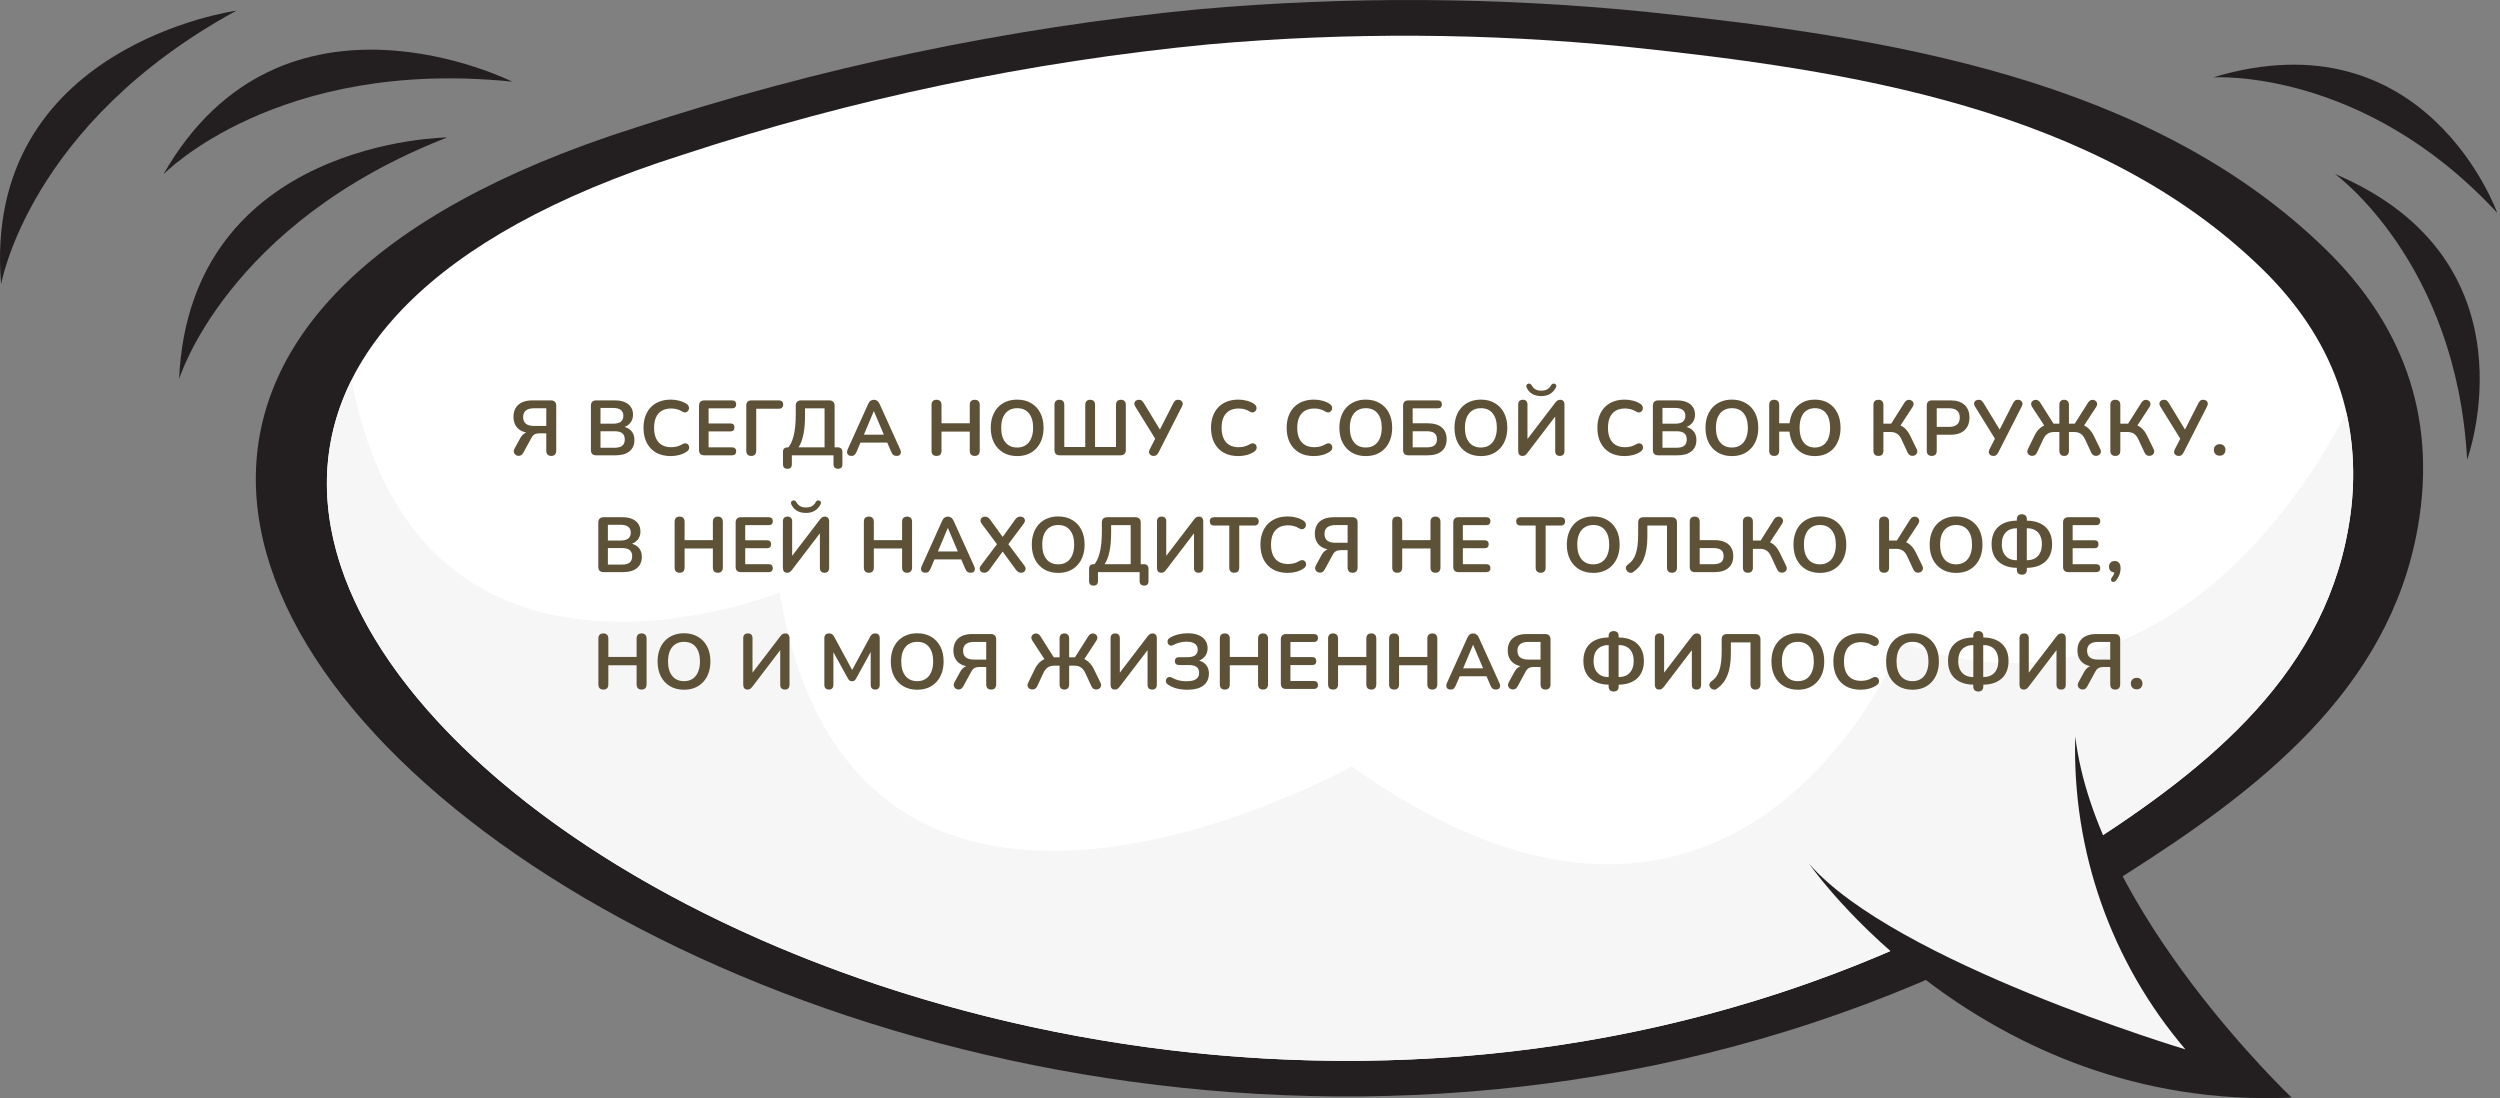 <?xml version="1.0" encoding="UTF-8"?> <svg xmlns="http://www.w3.org/2000/svg" width="321" height="141" viewBox="0 0 321 141" fill="none"><rect x="0" y="0" width="321" height="141" fill="#808080" stroke="none"/><path d="M298.718 32.113C276.008 9.86 241.63 4.694 211.352 1.518C192.266 -0.388 173.044 -0.499 153.937 1.186C129.331 3.558 105.065 8.658 81.585 16.39C-58.702 60.929 134.741 200.036 272.763 112.38C289.695 101.63 306.774 88.781 310.454 67.666C313.045 52.81 307.974 41.189 298.718 32.113Z" fill="#231F20"></path><path d="M290.545 34.608C269.315 13.804 237.173 8.975 208.865 6.005C191.021 4.223 173.048 4.119 155.184 5.696C132.178 7.913 109.49 12.68 87.537 19.91C-43.629 61.551 137.241 191.609 266.284 109.655C282.112 99.605 298.078 87.593 301.519 67.849C303.942 53.961 299.201 43.096 290.545 34.608Z" fill="white"></path><path d="M244.2 82.518C244.2 82.518 223.693 134.065 173.554 98.408C173.554 98.408 109.851 134.062 100.099 76.062C100.099 76.062 53.838 94.774 45.145 48.788C18.999 101.069 160.162 177.048 266.283 109.654C282.11 99.605 298.076 87.593 301.517 67.848C302.436 62.914 302.35 57.845 301.262 52.946C297.847 59.752 278.338 94.787 244.2 82.518Z" fill="#F6F6F6"></path><path d="M266.593 92.357C266.593 92.357 264.168 115.368 286.001 135.352L281.843 138.452C281.843 138.452 231.214 123.188 229.441 104.007L266.593 92.357Z" fill="#F6F6F6"></path><path d="M232.305 110.922C232.305 110.922 254.246 142.671 294.253 140.931C294.253 140.931 269.164 117.187 266.463 94.55C266.031 109.239 271.073 123.564 280.611 134.744C280.611 134.744 243.268 123.529 232.305 110.922Z" fill="#231F20"></path><path d="M22.996 48.68C22.996 48.68 29.078 28.698 57.417 17.648C57.417 17.648 24.365 17.925 22.996 48.68Z" fill="#231F20"></path><path d="M20.984 22.382C20.984 22.382 35.518 7.383 65.776 10.485C65.776 10.485 36.243 -4.357 20.984 22.382Z" fill="#231F20"></path><path d="M299.812 22.342C299.812 22.342 315.408 33.584 316.778 59.026C316.778 59.026 326.146 33.492 299.812 22.342Z" fill="#231F20"></path><path d="M284.156 9.936C284.156 9.936 303.339 8.624 320.64 27.326C320.64 27.326 311.54 1.695 284.156 9.936Z" fill="#231F20"></path><path d="M0.141 36.518C0.141 36.518 3.644 15.928 30.351 1.372C30.351 1.372 -2.401 5.837 0.141 36.518Z" fill="#231F20"></path><path d="M70.782 58.541C70.575 58.541 70.415 58.484 70.302 58.371C70.195 58.251 70.142 58.088 70.142 57.881V55.641H69.282C69.122 55.641 68.979 55.658 68.852 55.691C68.725 55.724 68.612 55.781 68.512 55.861C68.412 55.941 68.322 56.058 68.242 56.211L67.182 58.151C67.095 58.311 66.989 58.418 66.862 58.471C66.735 58.531 66.609 58.548 66.482 58.521C66.355 58.501 66.245 58.448 66.152 58.361C66.059 58.274 65.999 58.164 65.972 58.031C65.952 57.898 65.985 57.751 66.072 57.591L66.782 56.291C66.929 56.018 67.105 55.811 67.312 55.671C67.519 55.531 67.759 55.461 68.032 55.461H68.372L68.352 55.611C67.585 55.611 66.989 55.428 66.562 55.061C66.142 54.688 65.932 54.174 65.932 53.521C65.932 53.074 66.025 52.694 66.212 52.381C66.399 52.068 66.672 51.828 67.032 51.661C67.399 51.494 67.839 51.411 68.352 51.411H70.742C70.962 51.411 71.129 51.471 71.242 51.591C71.362 51.704 71.422 51.871 71.422 52.091V57.881C71.422 58.088 71.365 58.251 71.252 58.371C71.145 58.484 70.989 58.541 70.782 58.541ZM68.572 54.691H70.142V52.421H68.572C68.112 52.421 67.762 52.518 67.522 52.711C67.289 52.898 67.172 53.178 67.172 53.551C67.172 53.931 67.289 54.218 67.522 54.411C67.762 54.598 68.112 54.691 68.572 54.691ZM76.552 58.461C76.332 58.461 76.162 58.404 76.042 58.291C75.928 58.171 75.872 58.001 75.872 57.781V52.091C75.872 51.871 75.928 51.704 76.042 51.591C76.162 51.471 76.332 51.411 76.552 51.411H78.952C79.445 51.411 79.865 51.484 80.212 51.631C80.558 51.778 80.822 51.988 81.002 52.261C81.188 52.534 81.282 52.861 81.282 53.241C81.282 53.668 81.158 54.028 80.912 54.321C80.665 54.614 80.328 54.811 79.902 54.911V54.761C80.395 54.834 80.778 55.021 81.052 55.321C81.325 55.621 81.462 56.011 81.462 56.491C81.462 57.118 81.248 57.604 80.822 57.951C80.402 58.291 79.815 58.461 79.062 58.461H76.552ZM77.102 57.491H78.902C79.355 57.491 79.688 57.404 79.902 57.231C80.115 57.051 80.222 56.784 80.222 56.431C80.222 56.071 80.115 55.804 79.902 55.631C79.688 55.458 79.355 55.371 78.902 55.371H77.102V57.491ZM77.102 54.401H78.732C79.172 54.401 79.498 54.318 79.712 54.151C79.932 53.978 80.042 53.724 80.042 53.391C80.042 53.058 79.932 52.808 79.712 52.641C79.498 52.468 79.172 52.381 78.732 52.381H77.102V54.401ZM86.136 58.561C85.403 58.561 84.773 58.414 84.246 58.121C83.726 57.821 83.326 57.401 83.046 56.861C82.766 56.314 82.626 55.671 82.626 54.931C82.626 54.378 82.706 53.881 82.866 53.441C83.026 52.994 83.256 52.614 83.556 52.301C83.856 51.981 84.223 51.738 84.656 51.571C85.096 51.398 85.59 51.311 86.136 51.311C86.503 51.311 86.863 51.358 87.216 51.451C87.57 51.544 87.88 51.678 88.146 51.851C88.286 51.938 88.38 52.044 88.426 52.171C88.473 52.291 88.483 52.411 88.456 52.531C88.43 52.644 88.373 52.741 88.286 52.821C88.206 52.901 88.103 52.948 87.976 52.961C87.856 52.968 87.723 52.924 87.576 52.831C87.37 52.698 87.146 52.601 86.906 52.541C86.666 52.481 86.423 52.451 86.176 52.451C85.703 52.451 85.303 52.548 84.976 52.741C84.65 52.934 84.403 53.214 84.236 53.581C84.07 53.948 83.986 54.398 83.986 54.931C83.986 55.458 84.07 55.908 84.236 56.281C84.403 56.654 84.65 56.938 84.976 57.131C85.303 57.324 85.703 57.421 86.176 57.421C86.43 57.421 86.68 57.391 86.926 57.331C87.173 57.264 87.406 57.164 87.626 57.031C87.773 56.944 87.903 56.908 88.016 56.921C88.136 56.928 88.236 56.968 88.316 57.041C88.396 57.114 88.45 57.208 88.476 57.321C88.503 57.428 88.496 57.541 88.456 57.661C88.416 57.774 88.336 57.874 88.216 57.961C87.95 58.154 87.63 58.304 87.256 58.411C86.89 58.511 86.516 58.561 86.136 58.561ZM90.433 58.461C90.213 58.461 90.043 58.404 89.923 58.291C89.81 58.171 89.753 58.001 89.753 57.781V52.091C89.753 51.871 89.81 51.704 89.923 51.591C90.043 51.471 90.213 51.411 90.433 51.411H94.003C94.17 51.411 94.296 51.454 94.383 51.541C94.477 51.628 94.523 51.751 94.523 51.911C94.523 52.078 94.477 52.208 94.383 52.301C94.296 52.388 94.17 52.431 94.003 52.431H90.983V54.371H93.783C93.957 54.371 94.087 54.414 94.173 54.501C94.26 54.588 94.303 54.714 94.303 54.881C94.303 55.048 94.26 55.174 94.173 55.261C94.087 55.348 93.957 55.391 93.783 55.391H90.983V57.441H94.003C94.17 57.441 94.296 57.484 94.383 57.571C94.477 57.658 94.523 57.784 94.523 57.951C94.523 58.118 94.477 58.244 94.383 58.331C94.296 58.418 94.17 58.461 94.003 58.461H90.433ZM96.46 58.541C96.253 58.541 96.093 58.484 95.98 58.371C95.873 58.251 95.82 58.088 95.82 57.881V52.071C95.82 51.858 95.877 51.694 95.99 51.581C96.103 51.468 96.267 51.411 96.48 51.411H100.01C100.19 51.411 100.327 51.458 100.42 51.551C100.513 51.638 100.56 51.768 100.56 51.941C100.56 52.108 100.513 52.241 100.42 52.341C100.327 52.434 100.19 52.481 100.01 52.481H97.1V57.881C97.1 58.088 97.047 58.251 96.94 58.371C96.833 58.484 96.673 58.541 96.46 58.541ZM101.104 60.191C100.917 60.191 100.774 60.141 100.674 60.041C100.581 59.941 100.534 59.798 100.534 59.611V58.031C100.534 57.638 100.734 57.441 101.134 57.441H101.814L101.054 57.641C101.434 57.261 101.714 56.711 101.894 55.991C102.081 55.271 102.174 54.358 102.174 53.251V52.091C102.174 51.871 102.231 51.704 102.344 51.591C102.464 51.471 102.634 51.411 102.854 51.411H106.484C106.704 51.411 106.871 51.471 106.984 51.591C107.104 51.704 107.164 51.871 107.164 52.091V57.921L106.684 57.441H107.564C107.757 57.441 107.904 57.491 108.004 57.591C108.111 57.691 108.164 57.838 108.164 58.031V59.611C108.164 59.998 107.977 60.191 107.604 60.191C107.417 60.191 107.274 60.141 107.174 60.041C107.074 59.941 107.024 59.798 107.024 59.611V58.461H101.674V59.611C101.674 59.998 101.484 60.191 101.104 60.191ZM102.534 57.441H105.874V52.431H103.364V53.371C103.364 54.331 103.294 55.141 103.154 55.801C103.021 56.461 102.814 57.008 102.534 57.441ZM109.322 58.541C109.162 58.541 109.032 58.504 108.932 58.431C108.839 58.358 108.782 58.261 108.762 58.141C108.742 58.014 108.766 57.874 108.832 57.721L111.472 51.871C111.559 51.678 111.662 51.541 111.782 51.461C111.909 51.374 112.052 51.331 112.212 51.331C112.366 51.331 112.502 51.374 112.622 51.461C112.749 51.541 112.856 51.678 112.942 51.871L115.592 57.721C115.666 57.874 115.692 58.014 115.672 58.141C115.652 58.268 115.596 58.368 115.502 58.441C115.409 58.508 115.286 58.541 115.132 58.541C114.946 58.541 114.799 58.498 114.692 58.411C114.592 58.318 114.502 58.178 114.422 57.991L113.772 56.481L114.312 56.831H110.092L110.632 56.481L109.992 57.991C109.906 58.184 109.816 58.324 109.722 58.411C109.629 58.498 109.496 58.541 109.322 58.541ZM112.192 52.801L110.792 56.131L110.532 55.811H113.872L113.622 56.131L112.212 52.801H112.192ZM120.249 58.541C120.042 58.541 119.882 58.484 119.769 58.371C119.662 58.251 119.609 58.088 119.609 57.881V51.991C119.609 51.778 119.662 51.614 119.769 51.501C119.882 51.388 120.042 51.331 120.249 51.331C120.455 51.331 120.612 51.388 120.719 51.501C120.832 51.614 120.889 51.778 120.889 51.991V54.351H124.519V51.991C124.519 51.778 124.572 51.614 124.679 51.501C124.792 51.388 124.952 51.331 125.159 51.331C125.365 51.331 125.522 51.388 125.629 51.501C125.742 51.614 125.799 51.778 125.799 51.991V57.881C125.799 58.088 125.742 58.251 125.629 58.371C125.522 58.484 125.365 58.541 125.159 58.541C124.952 58.541 124.792 58.484 124.679 58.371C124.572 58.251 124.519 58.088 124.519 57.881V55.421H120.889V57.881C120.889 58.088 120.835 58.251 120.729 58.371C120.622 58.484 120.462 58.541 120.249 58.541ZM130.603 58.561C129.923 58.561 129.326 58.411 128.813 58.111C128.306 57.811 127.913 57.391 127.633 56.851C127.353 56.304 127.213 55.664 127.213 54.931C127.213 54.378 127.293 53.881 127.453 53.441C127.613 52.994 127.84 52.614 128.133 52.301C128.433 51.981 128.79 51.738 129.203 51.571C129.623 51.398 130.09 51.311 130.603 51.311C131.29 51.311 131.886 51.461 132.393 51.761C132.9 52.054 133.293 52.471 133.573 53.011C133.853 53.551 133.993 54.188 133.993 54.921C133.993 55.474 133.913 55.974 133.753 56.421C133.593 56.868 133.363 57.251 133.063 57.571C132.77 57.891 132.413 58.138 131.993 58.311C131.58 58.478 131.116 58.561 130.603 58.561ZM130.603 57.461C131.036 57.461 131.403 57.361 131.703 57.161C132.01 56.961 132.243 56.671 132.403 56.291C132.57 55.911 132.653 55.458 132.653 54.931C132.653 54.131 132.473 53.511 132.113 53.071C131.76 52.631 131.256 52.411 130.603 52.411C130.176 52.411 129.81 52.511 129.503 52.711C129.196 52.904 128.96 53.191 128.793 53.571C128.633 53.944 128.553 54.398 128.553 54.931C128.553 55.724 128.733 56.344 129.093 56.791C129.453 57.238 129.956 57.461 130.603 57.461ZM136.075 58.461C135.855 58.461 135.685 58.404 135.565 58.291C135.451 58.171 135.395 58.001 135.395 57.781V51.991C135.395 51.778 135.448 51.614 135.555 51.501C135.668 51.388 135.825 51.331 136.025 51.331C136.231 51.331 136.388 51.388 136.495 51.501C136.601 51.614 136.655 51.778 136.655 51.991V57.391H139.345V51.991C139.345 51.778 139.398 51.614 139.505 51.501C139.618 51.388 139.775 51.331 139.975 51.331C140.181 51.331 140.338 51.388 140.445 51.501C140.551 51.614 140.605 51.778 140.605 51.991V57.391H143.295V51.991C143.295 51.778 143.348 51.614 143.455 51.501C143.568 51.388 143.725 51.331 143.925 51.331C144.131 51.331 144.288 51.388 144.395 51.501C144.501 51.614 144.555 51.778 144.555 51.991V57.781C144.555 58.001 144.495 58.171 144.375 58.291C144.261 58.404 144.095 58.461 143.875 58.461H136.075ZM148.118 58.541C147.971 58.541 147.844 58.504 147.738 58.431C147.631 58.351 147.564 58.248 147.538 58.121C147.518 57.988 147.551 57.838 147.638 57.671L148.438 56.111V56.511L145.758 52.181C145.671 52.034 145.634 51.898 145.648 51.771C145.668 51.638 145.731 51.531 145.838 51.451C145.944 51.371 146.078 51.331 146.238 51.331C146.404 51.331 146.531 51.371 146.618 51.451C146.711 51.531 146.801 51.644 146.888 51.791L149.058 55.361H148.828L150.638 51.801C150.704 51.674 150.781 51.564 150.868 51.471C150.961 51.378 151.098 51.331 151.278 51.331C151.431 51.331 151.558 51.368 151.658 51.441C151.764 51.514 151.831 51.618 151.858 51.751C151.884 51.878 151.851 52.028 151.758 52.201L148.768 58.071C148.708 58.191 148.628 58.301 148.528 58.401C148.434 58.494 148.298 58.541 148.118 58.541ZM159.004 58.561C158.271 58.561 157.641 58.414 157.114 58.121C156.594 57.821 156.194 57.401 155.914 56.861C155.634 56.314 155.494 55.671 155.494 54.931C155.494 54.378 155.574 53.881 155.734 53.441C155.894 52.994 156.124 52.614 156.424 52.301C156.724 51.981 157.091 51.738 157.524 51.571C157.964 51.398 158.457 51.311 159.004 51.311C159.371 51.311 159.731 51.358 160.084 51.451C160.437 51.544 160.747 51.678 161.014 51.851C161.154 51.938 161.247 52.044 161.294 52.171C161.341 52.291 161.351 52.411 161.324 52.531C161.297 52.644 161.241 52.741 161.154 52.821C161.074 52.901 160.971 52.948 160.844 52.961C160.724 52.968 160.591 52.924 160.444 52.831C160.237 52.698 160.014 52.601 159.774 52.541C159.534 52.481 159.291 52.451 159.044 52.451C158.571 52.451 158.171 52.548 157.844 52.741C157.517 52.934 157.271 53.214 157.104 53.581C156.937 53.948 156.854 54.398 156.854 54.931C156.854 55.458 156.937 55.908 157.104 56.281C157.271 56.654 157.517 56.938 157.844 57.131C158.171 57.324 158.571 57.421 159.044 57.421C159.297 57.421 159.547 57.391 159.794 57.331C160.041 57.264 160.274 57.164 160.494 57.031C160.641 56.944 160.771 56.908 160.884 56.921C161.004 56.928 161.104 56.968 161.184 57.041C161.264 57.114 161.317 57.208 161.344 57.321C161.371 57.428 161.364 57.541 161.324 57.661C161.284 57.774 161.204 57.874 161.084 57.961C160.817 58.154 160.497 58.304 160.124 58.411C159.757 58.511 159.384 58.561 159.004 58.561ZM168.716 58.561C167.982 58.561 167.352 58.414 166.826 58.121C166.306 57.821 165.906 57.401 165.626 56.861C165.346 56.314 165.206 55.671 165.206 54.931C165.206 54.378 165.286 53.881 165.446 53.441C165.606 52.994 165.836 52.614 166.136 52.301C166.436 51.981 166.802 51.738 167.236 51.571C167.676 51.398 168.169 51.311 168.716 51.311C169.082 51.311 169.442 51.358 169.796 51.451C170.149 51.544 170.459 51.678 170.726 51.851C170.866 51.938 170.959 52.044 171.006 52.171C171.052 52.291 171.062 52.411 171.036 52.531C171.009 52.644 170.952 52.741 170.866 52.821C170.786 52.901 170.682 52.948 170.556 52.961C170.436 52.968 170.302 52.924 170.156 52.831C169.949 52.698 169.726 52.601 169.486 52.541C169.246 52.481 169.002 52.451 168.756 52.451C168.282 52.451 167.882 52.548 167.556 52.741C167.229 52.934 166.982 53.214 166.816 53.581C166.649 53.948 166.566 54.398 166.566 54.931C166.566 55.458 166.649 55.908 166.816 56.281C166.982 56.654 167.229 56.938 167.556 57.131C167.882 57.324 168.282 57.421 168.756 57.421C169.009 57.421 169.259 57.391 169.506 57.331C169.752 57.264 169.986 57.164 170.206 57.031C170.352 56.944 170.482 56.908 170.596 56.921C170.716 56.928 170.816 56.968 170.896 57.041C170.976 57.114 171.029 57.208 171.056 57.321C171.082 57.428 171.076 57.541 171.036 57.661C170.996 57.774 170.916 57.874 170.796 57.961C170.529 58.154 170.209 58.304 169.836 58.411C169.469 58.511 169.096 58.561 168.716 58.561ZM175.366 58.561C174.686 58.561 174.089 58.411 173.576 58.111C173.069 57.811 172.676 57.391 172.396 56.851C172.116 56.304 171.976 55.664 171.976 54.931C171.976 54.378 172.056 53.881 172.216 53.441C172.376 52.994 172.602 52.614 172.896 52.301C173.196 51.981 173.552 51.738 173.966 51.571C174.386 51.398 174.852 51.311 175.366 51.311C176.052 51.311 176.649 51.461 177.156 51.761C177.662 52.054 178.056 52.471 178.336 53.011C178.616 53.551 178.756 54.188 178.756 54.921C178.756 55.474 178.676 55.974 178.516 56.421C178.356 56.868 178.126 57.251 177.826 57.571C177.532 57.891 177.176 58.138 176.756 58.311C176.342 58.478 175.879 58.561 175.366 58.561ZM175.366 57.461C175.799 57.461 176.166 57.361 176.466 57.161C176.772 56.961 177.006 56.671 177.166 56.291C177.332 55.911 177.416 55.458 177.416 54.931C177.416 54.131 177.236 53.511 176.876 53.071C176.522 52.631 176.019 52.411 175.366 52.411C174.939 52.411 174.572 52.511 174.266 52.711C173.959 52.904 173.722 53.191 173.556 53.571C173.396 53.944 173.316 54.398 173.316 54.931C173.316 55.724 173.496 56.344 173.856 56.791C174.216 57.238 174.719 57.461 175.366 57.461ZM180.837 58.461C180.617 58.461 180.447 58.404 180.327 58.291C180.214 58.171 180.157 58.001 180.157 57.781V52.091C180.157 51.871 180.214 51.704 180.327 51.591C180.447 51.471 180.617 51.411 180.837 51.411H184.617C184.784 51.411 184.91 51.454 184.997 51.541C185.09 51.628 185.137 51.751 185.137 51.911C185.137 52.078 185.09 52.208 184.997 52.301C184.91 52.388 184.784 52.431 184.617 52.431H181.387V54.351H183.347C184.1 54.351 184.687 54.524 185.107 54.871C185.534 55.218 185.747 55.728 185.747 56.401C185.747 57.068 185.534 57.578 185.107 57.931C184.687 58.284 184.1 58.461 183.347 58.461H180.837ZM181.387 57.441H183.187C183.64 57.441 183.974 57.358 184.187 57.191C184.4 57.018 184.507 56.754 184.507 56.401C184.507 56.048 184.4 55.788 184.187 55.621C183.974 55.454 183.64 55.371 183.187 55.371H181.387V57.441ZM190.146 58.561C189.466 58.561 188.869 58.411 188.356 58.111C187.849 57.811 187.456 57.391 187.176 56.851C186.896 56.304 186.756 55.664 186.756 54.931C186.756 54.378 186.836 53.881 186.996 53.441C187.156 52.994 187.382 52.614 187.676 52.301C187.976 51.981 188.332 51.738 188.746 51.571C189.166 51.398 189.632 51.311 190.146 51.311C190.832 51.311 191.429 51.461 191.936 51.761C192.442 52.054 192.836 52.471 193.116 53.011C193.396 53.551 193.536 54.188 193.536 54.921C193.536 55.474 193.456 55.974 193.296 56.421C193.136 56.868 192.906 57.251 192.606 57.571C192.312 57.891 191.956 58.138 191.536 58.311C191.122 58.478 190.659 58.561 190.146 58.561ZM190.146 57.461C190.579 57.461 190.946 57.361 191.246 57.161C191.552 56.961 191.786 56.671 191.946 56.291C192.112 55.911 192.196 55.458 192.196 54.931C192.196 54.131 192.016 53.511 191.656 53.071C191.302 52.631 190.799 52.411 190.146 52.411C189.719 52.411 189.352 52.511 189.046 52.711C188.739 52.904 188.502 53.191 188.336 53.571C188.176 53.944 188.096 54.398 188.096 54.931C188.096 55.724 188.276 56.344 188.636 56.791C188.996 57.238 189.499 57.461 190.146 57.461ZM195.477 58.541C195.391 58.541 195.314 58.528 195.247 58.501C195.181 58.474 195.124 58.434 195.077 58.381C195.031 58.321 194.994 58.251 194.967 58.171C194.947 58.091 194.937 57.998 194.937 57.891V51.941C194.937 51.748 194.987 51.598 195.087 51.491C195.194 51.384 195.344 51.331 195.537 51.331C195.731 51.331 195.877 51.384 195.977 51.491C196.077 51.598 196.127 51.748 196.127 51.941V56.671H195.897L199.697 51.701C199.797 51.568 199.894 51.474 199.987 51.421C200.081 51.361 200.204 51.331 200.357 51.331C200.464 51.331 200.554 51.354 200.627 51.401C200.707 51.448 200.767 51.518 200.807 51.611C200.854 51.698 200.877 51.801 200.877 51.921V57.921C200.877 58.121 200.827 58.274 200.727 58.381C200.627 58.488 200.481 58.541 200.287 58.541C200.094 58.541 199.944 58.488 199.837 58.381C199.737 58.274 199.687 58.121 199.687 57.921V53.191H199.907L196.117 58.161C196.011 58.294 195.914 58.391 195.827 58.451C195.747 58.511 195.631 58.541 195.477 58.541ZM197.897 50.861C197.437 50.861 197.047 50.764 196.727 50.571C196.407 50.378 196.171 50.108 196.017 49.761C195.964 49.634 195.957 49.531 195.997 49.451C196.037 49.364 196.107 49.304 196.207 49.271C196.314 49.238 196.404 49.241 196.477 49.281C196.551 49.321 196.621 49.398 196.687 49.511C196.807 49.724 196.967 49.888 197.167 50.001C197.367 50.108 197.614 50.161 197.907 50.161C198.201 50.161 198.447 50.108 198.647 50.001C198.847 49.888 199.007 49.724 199.127 49.511C199.194 49.398 199.264 49.321 199.337 49.281C199.411 49.241 199.501 49.238 199.607 49.271C199.707 49.304 199.774 49.361 199.807 49.441C199.847 49.521 199.837 49.624 199.777 49.751C199.604 50.098 199.357 50.371 199.037 50.571C198.724 50.764 198.344 50.861 197.897 50.861ZM208.613 58.561C207.879 58.561 207.249 58.414 206.723 58.121C206.203 57.821 205.803 57.401 205.523 56.861C205.243 56.314 205.103 55.671 205.103 54.931C205.103 54.378 205.183 53.881 205.343 53.441C205.503 52.994 205.733 52.614 206.032 52.301C206.333 51.981 206.699 51.738 207.132 51.571C207.573 51.398 208.066 51.311 208.613 51.311C208.979 51.311 209.339 51.358 209.693 51.451C210.046 51.544 210.356 51.678 210.623 51.851C210.763 51.938 210.856 52.044 210.903 52.171C210.949 52.291 210.959 52.411 210.933 52.531C210.906 52.644 210.849 52.741 210.763 52.821C210.683 52.901 210.579 52.948 210.453 52.961C210.333 52.968 210.199 52.924 210.053 52.831C209.846 52.698 209.623 52.601 209.383 52.541C209.143 52.481 208.899 52.451 208.653 52.451C208.179 52.451 207.779 52.548 207.453 52.741C207.126 52.934 206.879 53.214 206.713 53.581C206.546 53.948 206.463 54.398 206.463 54.931C206.463 55.458 206.546 55.908 206.713 56.281C206.879 56.654 207.126 56.938 207.453 57.131C207.779 57.324 208.179 57.421 208.653 57.421C208.906 57.421 209.156 57.391 209.403 57.331C209.649 57.264 209.883 57.164 210.103 57.031C210.249 56.944 210.379 56.908 210.493 56.921C210.613 56.928 210.713 56.968 210.793 57.041C210.873 57.114 210.926 57.208 210.953 57.321C210.979 57.428 210.973 57.541 210.933 57.661C210.893 57.774 210.813 57.874 210.693 57.961C210.426 58.154 210.106 58.304 209.733 58.411C209.366 58.511 208.993 58.561 208.613 58.561ZM212.909 58.461C212.689 58.461 212.519 58.404 212.399 58.291C212.286 58.171 212.229 58.001 212.229 57.781V52.091C212.229 51.871 212.286 51.704 212.399 51.591C212.519 51.471 212.689 51.411 212.909 51.411H215.309C215.803 51.411 216.223 51.484 216.569 51.631C216.916 51.778 217.179 51.988 217.359 52.261C217.546 52.534 217.639 52.861 217.639 53.241C217.639 53.668 217.516 54.028 217.269 54.321C217.023 54.614 216.686 54.811 216.259 54.911V54.761C216.753 54.834 217.136 55.021 217.409 55.321C217.683 55.621 217.819 56.011 217.819 56.491C217.819 57.118 217.606 57.604 217.179 57.951C216.759 58.291 216.173 58.461 215.419 58.461H212.909ZM213.459 57.491H215.259C215.713 57.491 216.046 57.404 216.259 57.231C216.473 57.051 216.579 56.784 216.579 56.431C216.579 56.071 216.473 55.804 216.259 55.631C216.046 55.458 215.713 55.371 215.259 55.371H213.459V57.491ZM213.459 54.401H215.089C215.529 54.401 215.856 54.318 216.069 54.151C216.289 53.978 216.399 53.724 216.399 53.391C216.399 53.058 216.289 52.808 216.069 52.641C215.856 52.468 215.529 52.381 215.089 52.381H213.459V54.401ZM222.374 58.561C221.694 58.561 221.097 58.411 220.584 58.111C220.077 57.811 219.684 57.391 219.404 56.851C219.124 56.304 218.984 55.664 218.984 54.931C218.984 54.378 219.064 53.881 219.224 53.441C219.384 52.994 219.611 52.614 219.904 52.301C220.204 51.981 220.561 51.738 220.974 51.571C221.394 51.398 221.861 51.311 222.374 51.311C223.061 51.311 223.657 51.461 224.164 51.761C224.671 52.054 225.064 52.471 225.344 53.011C225.624 53.551 225.764 54.188 225.764 54.921C225.764 55.474 225.684 55.974 225.524 56.421C225.364 56.868 225.134 57.251 224.834 57.571C224.541 57.891 224.184 58.138 223.764 58.311C223.351 58.478 222.887 58.561 222.374 58.561ZM222.374 57.461C222.807 57.461 223.174 57.361 223.474 57.161C223.781 56.961 224.014 56.671 224.174 56.291C224.341 55.911 224.424 55.458 224.424 54.931C224.424 54.131 224.244 53.511 223.884 53.071C223.531 52.631 223.027 52.411 222.374 52.411C221.947 52.411 221.581 52.511 221.274 52.711C220.967 52.904 220.731 53.191 220.564 53.571C220.404 53.944 220.324 54.398 220.324 54.931C220.324 55.724 220.504 56.344 220.864 56.791C221.224 57.238 221.727 57.461 222.374 57.461ZM233.026 58.561C232.412 58.561 231.872 58.434 231.406 58.181C230.946 57.921 230.572 57.558 230.286 57.091C230.006 56.618 229.832 56.061 229.766 55.421H228.446V57.881C228.446 58.088 228.392 58.251 228.286 58.371C228.179 58.484 228.019 58.541 227.806 58.541C227.599 58.541 227.439 58.484 227.326 58.371C227.219 58.251 227.166 58.088 227.166 57.881V51.991C227.166 51.778 227.219 51.614 227.326 51.501C227.439 51.388 227.599 51.331 227.806 51.331C228.012 51.331 228.169 51.388 228.276 51.501C228.389 51.614 228.446 51.778 228.446 51.991V54.351H229.776C229.849 53.724 230.026 53.184 230.306 52.731C230.592 52.278 230.966 51.928 231.426 51.681C231.886 51.434 232.419 51.311 233.026 51.311C233.699 51.311 234.282 51.461 234.776 51.761C235.269 52.054 235.649 52.471 235.916 53.011C236.189 53.551 236.326 54.191 236.326 54.931C236.326 55.484 236.246 55.984 236.086 56.431C235.932 56.878 235.712 57.261 235.426 57.581C235.139 57.894 234.792 58.138 234.386 58.311C233.979 58.478 233.526 58.561 233.026 58.561ZM233.026 57.461C233.439 57.461 233.792 57.361 234.086 57.161C234.379 56.961 234.602 56.671 234.756 56.291C234.909 55.911 234.986 55.458 234.986 54.931C234.986 54.131 234.816 53.511 234.476 53.071C234.136 52.631 233.652 52.411 233.026 52.411C232.612 52.411 232.259 52.511 231.966 52.711C231.672 52.904 231.449 53.191 231.296 53.571C231.142 53.944 231.066 54.398 231.066 54.931C231.066 55.724 231.236 56.344 231.576 56.791C231.922 57.238 232.406 57.461 233.026 57.461ZM241.189 58.541C240.983 58.541 240.823 58.484 240.709 58.371C240.603 58.251 240.549 58.088 240.549 57.881V51.981C240.549 51.768 240.603 51.608 240.709 51.501C240.823 51.388 240.983 51.331 241.189 51.331C241.396 51.331 241.553 51.388 241.659 51.501C241.773 51.608 241.829 51.768 241.829 51.981V54.401H242.969L242.719 54.571L244.559 51.661C244.653 51.521 244.759 51.428 244.879 51.381C245.006 51.334 245.129 51.324 245.249 51.351C245.369 51.378 245.473 51.434 245.559 51.521C245.646 51.608 245.693 51.714 245.699 51.841C245.713 51.968 245.673 52.104 245.579 52.251L243.899 54.821L243.399 54.451C243.833 54.518 244.199 54.674 244.499 54.921C244.799 55.168 245.056 55.511 245.269 55.951L246.089 57.631C246.176 57.798 246.203 57.948 246.169 58.081C246.143 58.214 246.076 58.321 245.969 58.401C245.869 58.474 245.753 58.518 245.619 58.531C245.493 58.544 245.366 58.521 245.239 58.461C245.119 58.394 245.023 58.284 244.949 58.131L244.159 56.431C243.999 56.084 243.806 55.838 243.579 55.691C243.359 55.544 243.083 55.471 242.749 55.471H241.829V57.881C241.829 58.088 241.776 58.251 241.669 58.371C241.563 58.484 241.403 58.541 241.189 58.541ZM248.037 58.541C247.831 58.541 247.671 58.484 247.557 58.371C247.451 58.251 247.397 58.088 247.397 57.881V52.061C247.397 51.848 247.454 51.688 247.567 51.581C247.681 51.468 247.841 51.411 248.047 51.411H250.457C251.231 51.411 251.827 51.604 252.247 51.991C252.667 52.378 252.877 52.918 252.877 53.611C252.877 54.304 252.667 54.848 252.247 55.241C251.827 55.628 251.231 55.821 250.457 55.821H248.677V57.881C248.677 58.088 248.624 58.251 248.517 58.371C248.411 58.484 248.251 58.541 248.037 58.541ZM248.677 54.811H250.257C250.711 54.811 251.054 54.711 251.287 54.511C251.521 54.304 251.637 54.004 251.637 53.611C251.637 53.218 251.521 52.921 251.287 52.721C251.054 52.521 250.711 52.421 250.257 52.421H248.677V54.811ZM255.941 58.541C255.794 58.541 255.667 58.504 255.561 58.431C255.454 58.351 255.387 58.248 255.361 58.121C255.341 57.988 255.374 57.838 255.461 57.671L256.261 56.111V56.511L253.581 52.181C253.494 52.034 253.457 51.898 253.471 51.771C253.491 51.638 253.554 51.531 253.661 51.451C253.767 51.371 253.901 51.331 254.061 51.331C254.227 51.331 254.354 51.371 254.441 51.451C254.534 51.531 254.624 51.644 254.711 51.791L256.881 55.361H256.651L258.461 51.801C258.527 51.674 258.604 51.564 258.691 51.471C258.784 51.378 258.921 51.331 259.101 51.331C259.254 51.331 259.381 51.368 259.481 51.441C259.587 51.514 259.654 51.618 259.681 51.751C259.707 51.878 259.674 52.028 259.581 52.201L256.591 58.071C256.531 58.191 256.451 58.301 256.351 58.401C256.257 58.494 256.121 58.541 255.941 58.541ZM265.042 58.541C264.842 58.541 264.689 58.484 264.582 58.371C264.475 58.251 264.422 58.088 264.422 57.881V55.471H263.752C263.412 55.471 263.129 55.548 262.902 55.701C262.682 55.848 262.492 56.091 262.332 56.431L261.542 58.131C261.469 58.284 261.369 58.394 261.242 58.461C261.122 58.521 260.995 58.544 260.862 58.531C260.735 58.518 260.619 58.474 260.512 58.401C260.412 58.321 260.345 58.214 260.312 58.081C260.285 57.948 260.315 57.798 260.402 57.631L261.222 55.951C261.435 55.504 261.695 55.161 262.002 54.921C262.309 54.674 262.675 54.518 263.102 54.451L262.602 54.821L260.922 52.251C260.829 52.104 260.785 51.968 260.792 51.841C260.805 51.714 260.855 51.608 260.942 51.521C261.029 51.434 261.132 51.378 261.252 51.351C261.372 51.324 261.495 51.334 261.622 51.381C261.749 51.428 261.855 51.521 261.942 51.661L263.782 54.571L263.542 54.401H264.422V51.981C264.422 51.768 264.475 51.608 264.582 51.501C264.689 51.388 264.842 51.331 265.042 51.331C265.235 51.331 265.385 51.388 265.492 51.501C265.599 51.608 265.652 51.768 265.652 51.981V54.401H266.542L266.292 54.571L268.132 51.661C268.225 51.521 268.332 51.428 268.452 51.381C268.579 51.334 268.702 51.324 268.822 51.351C268.942 51.378 269.045 51.434 269.132 51.521C269.219 51.608 269.265 51.714 269.272 51.841C269.285 51.968 269.245 52.104 269.152 52.251L267.472 54.821L266.972 54.451C267.259 54.491 267.515 54.574 267.742 54.701C267.969 54.828 268.172 54.994 268.352 55.201C268.539 55.408 268.702 55.658 268.842 55.951L269.662 57.631C269.749 57.798 269.775 57.948 269.742 58.081C269.715 58.214 269.649 58.321 269.542 58.401C269.442 58.474 269.325 58.518 269.192 58.531C269.065 58.544 268.939 58.521 268.812 58.461C268.692 58.394 268.595 58.284 268.522 58.131L267.732 56.431C267.572 56.084 267.379 55.838 267.152 55.691C266.932 55.544 266.655 55.471 266.322 55.471H265.652V57.881C265.652 58.088 265.599 58.251 265.492 58.371C265.385 58.484 265.235 58.541 265.042 58.541ZM271.609 58.541C271.402 58.541 271.242 58.484 271.129 58.371C271.022 58.251 270.969 58.088 270.969 57.881V51.981C270.969 51.768 271.022 51.608 271.129 51.501C271.242 51.388 271.402 51.331 271.609 51.331C271.816 51.331 271.972 51.388 272.079 51.501C272.192 51.608 272.249 51.768 272.249 51.981V54.401H273.389L273.139 54.571L274.979 51.661C275.072 51.521 275.179 51.428 275.299 51.381C275.426 51.334 275.549 51.324 275.669 51.351C275.789 51.378 275.892 51.434 275.979 51.521C276.066 51.608 276.112 51.714 276.119 51.841C276.132 51.968 276.092 52.104 275.999 52.251L274.319 54.821L273.819 54.451C274.252 54.518 274.619 54.674 274.919 54.921C275.219 55.168 275.476 55.511 275.689 55.951L276.509 57.631C276.596 57.798 276.622 57.948 276.589 58.081C276.562 58.214 276.496 58.321 276.389 58.401C276.289 58.474 276.172 58.518 276.039 58.531C275.912 58.544 275.786 58.521 275.659 58.461C275.539 58.394 275.442 58.284 275.369 58.131L274.579 56.431C274.419 56.084 274.226 55.838 273.999 55.691C273.779 55.544 273.502 55.471 273.169 55.471H272.249V57.881C272.249 58.088 272.196 58.251 272.089 58.371C271.982 58.484 271.822 58.541 271.609 58.541ZM279.737 58.541C279.59 58.541 279.464 58.504 279.357 58.431C279.25 58.351 279.184 58.248 279.157 58.121C279.137 57.988 279.17 57.838 279.257 57.671L280.057 56.111V56.511L277.377 52.181C277.29 52.034 277.254 51.898 277.267 51.771C277.287 51.638 277.35 51.531 277.457 51.451C277.564 51.371 277.697 51.331 277.857 51.331C278.024 51.331 278.15 51.371 278.237 51.451C278.33 51.531 278.42 51.644 278.507 51.791L280.677 55.361H280.447L282.257 51.801C282.324 51.674 282.4 51.564 282.487 51.471C282.58 51.378 282.717 51.331 282.897 51.331C283.05 51.331 283.177 51.368 283.277 51.441C283.384 51.514 283.45 51.618 283.477 51.751C283.504 51.878 283.47 52.028 283.377 52.201L280.387 58.071C280.327 58.191 280.247 58.301 280.147 58.401C280.054 58.494 279.917 58.541 279.737 58.541ZM285.008 58.511C284.782 58.511 284.598 58.441 284.458 58.301C284.325 58.161 284.258 57.981 284.258 57.761C284.258 57.548 284.325 57.374 284.458 57.241C284.598 57.101 284.782 57.031 285.008 57.031C285.242 57.031 285.422 57.101 285.548 57.241C285.682 57.374 285.748 57.548 285.748 57.761C285.748 57.981 285.682 58.161 285.548 58.301C285.422 58.441 285.242 58.511 285.008 58.511ZM77.502 73.461C77.282 73.461 77.112 73.404 76.993 73.291C76.879 73.171 76.823 73.001 76.823 72.781V67.091C76.823 66.871 76.879 66.704 76.993 66.591C77.112 66.471 77.282 66.411 77.502 66.411H79.903C80.396 66.411 80.816 66.484 81.162 66.631C81.509 66.778 81.772 66.988 81.953 67.261C82.139 67.534 82.233 67.861 82.233 68.241C82.233 68.668 82.109 69.028 81.862 69.321C81.616 69.614 81.279 69.811 80.853 69.911V69.761C81.346 69.834 81.729 70.021 82.002 70.321C82.276 70.621 82.412 71.011 82.412 71.491C82.412 72.118 82.199 72.604 81.772 72.951C81.353 73.291 80.766 73.461 80.013 73.461H77.502ZM78.052 72.491H79.853C80.306 72.491 80.639 72.404 80.853 72.231C81.066 72.051 81.172 71.784 81.172 71.431C81.172 71.071 81.066 70.804 80.853 70.631C80.639 70.458 80.306 70.371 79.853 70.371H78.052V72.491ZM78.052 69.401H79.683C80.123 69.401 80.449 69.318 80.662 69.151C80.882 68.978 80.993 68.724 80.993 68.391C80.993 68.058 80.882 67.808 80.662 67.641C80.449 67.468 80.123 67.381 79.683 67.381H78.052V69.401ZM87.262 73.541C87.055 73.541 86.895 73.484 86.782 73.371C86.675 73.251 86.622 73.088 86.622 72.881V66.991C86.622 66.778 86.675 66.614 86.782 66.501C86.895 66.388 87.055 66.331 87.262 66.331C87.469 66.331 87.626 66.388 87.732 66.501C87.846 66.614 87.902 66.778 87.902 66.991V69.351H91.532V66.991C91.532 66.778 91.585 66.614 91.692 66.501C91.805 66.388 91.966 66.331 92.172 66.331C92.379 66.331 92.535 66.388 92.642 66.501C92.755 66.614 92.812 66.778 92.812 66.991V72.881C92.812 73.088 92.755 73.251 92.642 73.371C92.535 73.484 92.379 73.541 92.172 73.541C91.966 73.541 91.805 73.484 91.692 73.371C91.585 73.251 91.532 73.088 91.532 72.881V70.421H87.902V72.881C87.902 73.088 87.849 73.251 87.742 73.371C87.635 73.484 87.475 73.541 87.262 73.541ZM95.136 73.461C94.916 73.461 94.746 73.404 94.626 73.291C94.513 73.171 94.457 73.001 94.457 72.781V67.091C94.457 66.871 94.513 66.704 94.626 66.591C94.746 66.471 94.916 66.411 95.136 66.411H98.707C98.873 66.411 99 66.454 99.087 66.541C99.18 66.628 99.227 66.751 99.227 66.911C99.227 67.078 99.18 67.208 99.087 67.301C99 67.388 98.873 67.431 98.707 67.431H95.686V69.371H98.487C98.66 69.371 98.79 69.414 98.876 69.501C98.963 69.588 99.007 69.714 99.007 69.881C99.007 70.048 98.963 70.174 98.876 70.261C98.79 70.348 98.66 70.391 98.487 70.391H95.686V72.441H98.707C98.873 72.441 99 72.484 99.087 72.571C99.18 72.658 99.227 72.784 99.227 72.951C99.227 73.118 99.18 73.244 99.087 73.331C99 73.418 98.873 73.461 98.707 73.461H95.136ZM101.063 73.541C100.977 73.541 100.9 73.528 100.833 73.501C100.767 73.474 100.71 73.434 100.663 73.381C100.617 73.321 100.58 73.251 100.553 73.171C100.533 73.091 100.523 72.998 100.523 72.891V66.941C100.523 66.748 100.573 66.598 100.673 66.491C100.78 66.384 100.93 66.331 101.123 66.331C101.317 66.331 101.463 66.384 101.563 66.491C101.663 66.598 101.713 66.748 101.713 66.941V71.671H101.483L105.283 66.701C105.383 66.568 105.48 66.474 105.573 66.421C105.667 66.361 105.79 66.331 105.943 66.331C106.05 66.331 106.14 66.354 106.213 66.401C106.293 66.448 106.353 66.518 106.393 66.611C106.44 66.698 106.463 66.801 106.463 66.921V72.921C106.463 73.121 106.413 73.274 106.313 73.381C106.213 73.488 106.067 73.541 105.873 73.541C105.68 73.541 105.53 73.488 105.423 73.381C105.323 73.274 105.273 73.121 105.273 72.921V68.191H105.493L101.703 73.161C101.597 73.294 101.5 73.391 101.413 73.451C101.333 73.511 101.217 73.541 101.063 73.541ZM103.483 65.861C103.023 65.861 102.633 65.764 102.313 65.571C101.993 65.378 101.757 65.108 101.603 64.761C101.55 64.634 101.543 64.531 101.583 64.451C101.623 64.364 101.693 64.304 101.793 64.271C101.9 64.238 101.99 64.241 102.063 64.281C102.137 64.321 102.207 64.398 102.273 64.511C102.393 64.724 102.553 64.888 102.753 65.001C102.953 65.108 103.2 65.161 103.493 65.161C103.787 65.161 104.033 65.108 104.233 65.001C104.433 64.888 104.593 64.724 104.713 64.511C104.78 64.398 104.85 64.321 104.923 64.281C104.997 64.241 105.087 64.238 105.193 64.271C105.293 64.304 105.36 64.361 105.393 64.441C105.433 64.521 105.423 64.624 105.363 64.751C105.19 65.098 104.943 65.371 104.623 65.571C104.31 65.764 103.93 65.861 103.483 65.861ZM111.559 73.541C111.352 73.541 111.192 73.484 111.079 73.371C110.972 73.251 110.919 73.088 110.919 72.881V66.991C110.919 66.778 110.972 66.614 111.079 66.501C111.192 66.388 111.352 66.331 111.559 66.331C111.765 66.331 111.922 66.388 112.029 66.501C112.142 66.614 112.199 66.778 112.199 66.991V69.351H115.829V66.991C115.829 66.778 115.882 66.614 115.989 66.501C116.102 66.388 116.262 66.331 116.469 66.331C116.675 66.331 116.832 66.388 116.939 66.501C117.052 66.614 117.109 66.778 117.109 66.991V72.881C117.109 73.088 117.052 73.251 116.939 73.371C116.832 73.484 116.675 73.541 116.469 73.541C116.262 73.541 116.102 73.484 115.989 73.371C115.882 73.251 115.829 73.088 115.829 72.881V70.421H112.199V72.881C112.199 73.088 112.145 73.251 112.039 73.371C111.932 73.484 111.772 73.541 111.559 73.541ZM118.823 73.541C118.663 73.541 118.533 73.504 118.433 73.431C118.34 73.358 118.283 73.261 118.263 73.141C118.243 73.014 118.266 72.874 118.333 72.721L120.973 66.871C121.06 66.678 121.163 66.541 121.283 66.461C121.41 66.374 121.553 66.331 121.713 66.331C121.866 66.331 122.003 66.374 122.123 66.461C122.25 66.541 122.356 66.678 122.443 66.871L125.093 72.721C125.166 72.874 125.193 73.014 125.173 73.141C125.153 73.268 125.096 73.368 125.003 73.441C124.91 73.508 124.786 73.541 124.633 73.541C124.446 73.541 124.3 73.498 124.193 73.411C124.093 73.318 124.003 73.178 123.923 72.991L123.273 71.481L123.813 71.831H119.593L120.133 71.481L119.493 72.991C119.406 73.184 119.316 73.324 119.223 73.411C119.13 73.498 118.996 73.541 118.823 73.541ZM121.693 67.801L120.293 71.131L120.033 70.811H123.373L123.123 71.131L121.713 67.801H121.693ZM126.388 73.541C126.221 73.541 126.085 73.498 125.978 73.411C125.871 73.318 125.808 73.204 125.788 73.071C125.775 72.931 125.821 72.791 125.928 72.651L128.218 69.601V70.151L126.038 67.231C125.931 67.084 125.885 66.944 125.898 66.811C125.911 66.671 125.971 66.558 126.078 66.471C126.185 66.378 126.318 66.331 126.478 66.331C126.611 66.331 126.728 66.364 126.828 66.431C126.935 66.491 127.041 66.594 127.148 66.741L128.948 69.221H128.538L130.328 66.741C130.435 66.594 130.538 66.491 130.638 66.431C130.745 66.364 130.868 66.331 131.008 66.331C131.175 66.331 131.311 66.374 131.418 66.461C131.525 66.548 131.585 66.661 131.598 66.801C131.611 66.934 131.561 67.078 131.448 67.231L129.268 70.151V69.601L131.548 72.651C131.655 72.791 131.701 72.931 131.688 73.071C131.675 73.204 131.615 73.318 131.508 73.411C131.401 73.498 131.261 73.541 131.088 73.541C130.961 73.541 130.845 73.508 130.738 73.441C130.638 73.374 130.531 73.268 130.418 73.121L128.518 70.521H128.958L127.068 73.121C126.961 73.268 126.855 73.374 126.748 73.441C126.641 73.508 126.521 73.541 126.388 73.541ZM135.873 73.561C135.193 73.561 134.596 73.411 134.083 73.111C133.576 72.811 133.183 72.391 132.903 71.851C132.623 71.304 132.483 70.664 132.483 69.931C132.483 69.378 132.563 68.881 132.723 68.441C132.883 67.994 133.109 67.614 133.403 67.301C133.703 66.981 134.059 66.738 134.473 66.571C134.893 66.398 135.359 66.311 135.873 66.311C136.559 66.311 137.156 66.461 137.663 66.761C138.169 67.054 138.563 67.471 138.843 68.011C139.123 68.551 139.263 69.188 139.263 69.921C139.263 70.474 139.183 70.974 139.023 71.421C138.863 71.868 138.633 72.251 138.333 72.571C138.039 72.891 137.683 73.138 137.263 73.311C136.849 73.478 136.386 73.561 135.873 73.561ZM135.873 72.461C136.306 72.461 136.673 72.361 136.973 72.161C137.279 71.961 137.513 71.671 137.673 71.291C137.839 70.911 137.923 70.458 137.923 69.931C137.923 69.131 137.743 68.511 137.383 68.071C137.029 67.631 136.526 67.411 135.873 67.411C135.446 67.411 135.079 67.511 134.773 67.711C134.466 67.904 134.229 68.191 134.063 68.571C133.903 68.944 133.823 69.398 133.823 69.931C133.823 70.724 134.003 71.344 134.363 71.791C134.723 72.238 135.226 72.461 135.873 72.461ZM140.409 75.191C140.222 75.191 140.079 75.141 139.979 75.041C139.886 74.941 139.839 74.798 139.839 74.611V73.031C139.839 72.638 140.039 72.441 140.439 72.441H141.119L140.359 72.641C140.739 72.261 141.019 71.711 141.199 70.991C141.386 70.271 141.479 69.358 141.479 68.251V67.091C141.479 66.871 141.536 66.704 141.649 66.591C141.769 66.471 141.939 66.411 142.159 66.411H145.789C146.009 66.411 146.176 66.471 146.289 66.591C146.409 66.704 146.469 66.871 146.469 67.091V72.921L145.989 72.441H146.869C147.062 72.441 147.209 72.491 147.309 72.591C147.416 72.691 147.469 72.838 147.469 73.031V74.611C147.469 74.998 147.282 75.191 146.909 75.191C146.722 75.191 146.579 75.141 146.479 75.041C146.379 74.941 146.329 74.798 146.329 74.611V73.461H140.979V74.611C140.979 74.998 140.789 75.191 140.409 75.191ZM141.839 72.441H145.179V67.431H142.669V68.371C142.669 69.331 142.599 70.141 142.459 70.801C142.326 71.461 142.119 72.008 141.839 72.441ZM149.097 73.541C149.011 73.541 148.934 73.528 148.867 73.501C148.801 73.474 148.744 73.434 148.697 73.381C148.651 73.321 148.614 73.251 148.587 73.171C148.567 73.091 148.557 72.998 148.557 72.891V66.941C148.557 66.748 148.607 66.598 148.707 66.491C148.814 66.384 148.964 66.331 149.157 66.331C149.351 66.331 149.497 66.384 149.597 66.491C149.697 66.598 149.747 66.748 149.747 66.941V71.671H149.517L153.317 66.701C153.417 66.568 153.514 66.474 153.607 66.421C153.701 66.361 153.824 66.331 153.977 66.331C154.084 66.331 154.174 66.354 154.247 66.401C154.327 66.448 154.387 66.518 154.427 66.611C154.474 66.698 154.497 66.801 154.497 66.921V72.921C154.497 73.121 154.447 73.274 154.347 73.381C154.247 73.488 154.101 73.541 153.907 73.541C153.714 73.541 153.564 73.488 153.457 73.381C153.357 73.274 153.307 73.121 153.307 72.921V68.191H153.527L149.737 73.161C149.631 73.294 149.534 73.391 149.447 73.451C149.367 73.511 149.251 73.541 149.097 73.541ZM158.478 73.541C158.271 73.541 158.111 73.484 157.998 73.371C157.891 73.251 157.838 73.088 157.838 72.881V67.481H155.888C155.714 67.481 155.578 67.434 155.478 67.341C155.384 67.241 155.338 67.108 155.338 66.941C155.338 66.768 155.384 66.638 155.478 66.551C155.578 66.458 155.714 66.411 155.888 66.411H161.068C161.241 66.411 161.374 66.458 161.468 66.551C161.568 66.638 161.618 66.768 161.618 66.941C161.618 67.108 161.568 67.241 161.468 67.341C161.374 67.434 161.241 67.481 161.068 67.481H159.118V72.881C159.118 73.088 159.064 73.251 158.958 73.371C158.851 73.484 158.691 73.541 158.478 73.541ZM165.348 73.561C164.615 73.561 163.985 73.414 163.458 73.121C162.938 72.821 162.538 72.401 162.258 71.861C161.978 71.314 161.838 70.671 161.838 69.931C161.838 69.378 161.918 68.881 162.078 68.441C162.238 67.994 162.468 67.614 162.768 67.301C163.068 66.981 163.435 66.738 163.868 66.571C164.308 66.398 164.801 66.311 165.348 66.311C165.715 66.311 166.075 66.358 166.428 66.451C166.781 66.544 167.091 66.678 167.358 66.851C167.498 66.938 167.591 67.044 167.638 67.171C167.685 67.291 167.695 67.411 167.668 67.531C167.641 67.644 167.585 67.741 167.498 67.821C167.418 67.901 167.315 67.948 167.188 67.961C167.068 67.968 166.935 67.924 166.788 67.831C166.581 67.698 166.358 67.601 166.118 67.541C165.878 67.481 165.635 67.451 165.388 67.451C164.915 67.451 164.515 67.548 164.188 67.741C163.861 67.934 163.615 68.214 163.448 68.581C163.281 68.948 163.198 69.398 163.198 69.931C163.198 70.458 163.281 70.908 163.448 71.281C163.615 71.654 163.861 71.938 164.188 72.131C164.515 72.324 164.915 72.421 165.388 72.421C165.641 72.421 165.891 72.391 166.138 72.331C166.385 72.264 166.618 72.164 166.838 72.031C166.985 71.944 167.115 71.908 167.228 71.921C167.348 71.928 167.448 71.968 167.528 72.041C167.608 72.114 167.661 72.208 167.688 72.321C167.715 72.428 167.708 72.541 167.668 72.661C167.628 72.774 167.548 72.874 167.428 72.961C167.161 73.154 166.841 73.304 166.468 73.411C166.101 73.511 165.728 73.561 165.348 73.561ZM173.675 73.541C173.468 73.541 173.308 73.484 173.195 73.371C173.088 73.251 173.035 73.088 173.035 72.881V70.641H172.175C172.015 70.641 171.871 70.658 171.745 70.691C171.618 70.724 171.505 70.781 171.405 70.861C171.305 70.941 171.215 71.058 171.135 71.211L170.075 73.151C169.988 73.311 169.881 73.418 169.755 73.471C169.628 73.531 169.501 73.548 169.375 73.521C169.248 73.501 169.138 73.448 169.045 73.361C168.951 73.274 168.891 73.164 168.865 73.031C168.845 72.898 168.878 72.751 168.965 72.591L169.675 71.291C169.821 71.018 169.998 70.811 170.205 70.671C170.411 70.531 170.651 70.461 170.925 70.461H171.265L171.245 70.611C170.478 70.611 169.881 70.428 169.455 70.061C169.035 69.688 168.825 69.174 168.825 68.521C168.825 68.074 168.918 67.694 169.105 67.381C169.291 67.068 169.565 66.828 169.925 66.661C170.291 66.494 170.731 66.411 171.245 66.411H173.635C173.855 66.411 174.021 66.471 174.135 66.591C174.255 66.704 174.315 66.871 174.315 67.091V72.881C174.315 73.088 174.258 73.251 174.145 73.371C174.038 73.484 173.881 73.541 173.675 73.541ZM171.465 69.691H173.035V67.421H171.465C171.005 67.421 170.655 67.518 170.415 67.711C170.181 67.898 170.065 68.178 170.065 68.551C170.065 68.931 170.181 69.218 170.415 69.411C170.655 69.598 171.005 69.691 171.465 69.691ZM179.404 73.541C179.198 73.541 179.038 73.484 178.924 73.371C178.818 73.251 178.764 73.088 178.764 72.881V66.991C178.764 66.778 178.818 66.614 178.924 66.501C179.038 66.388 179.198 66.331 179.404 66.331C179.611 66.331 179.768 66.388 179.874 66.501C179.988 66.614 180.044 66.778 180.044 66.991V69.351H183.674V66.991C183.674 66.778 183.728 66.614 183.834 66.501C183.948 66.388 184.108 66.331 184.314 66.331C184.521 66.331 184.678 66.388 184.784 66.501C184.898 66.614 184.954 66.778 184.954 66.991V72.881C184.954 73.088 184.898 73.251 184.784 73.371C184.678 73.484 184.521 73.541 184.314 73.541C184.108 73.541 183.948 73.484 183.834 73.371C183.728 73.251 183.674 73.088 183.674 72.881V70.421H180.044V72.881C180.044 73.088 179.991 73.251 179.884 73.371C179.778 73.484 179.618 73.541 179.404 73.541ZM187.279 73.461C187.059 73.461 186.889 73.404 186.769 73.291C186.655 73.171 186.599 73.001 186.599 72.781V67.091C186.599 66.871 186.655 66.704 186.769 66.591C186.889 66.471 187.059 66.411 187.279 66.411H190.849C191.015 66.411 191.142 66.454 191.229 66.541C191.322 66.628 191.369 66.751 191.369 66.911C191.369 67.078 191.322 67.208 191.229 67.301C191.142 67.388 191.015 67.431 190.849 67.431H187.829V69.371H190.629C190.802 69.371 190.932 69.414 191.019 69.501C191.105 69.588 191.149 69.714 191.149 69.881C191.149 70.048 191.105 70.174 191.019 70.261C190.932 70.348 190.802 70.391 190.629 70.391H187.829V72.441H190.849C191.015 72.441 191.142 72.484 191.229 72.571C191.322 72.658 191.369 72.784 191.369 72.951C191.369 73.118 191.322 73.244 191.229 73.331C191.142 73.418 191.015 73.461 190.849 73.461H187.279ZM197.82 73.541C197.614 73.541 197.454 73.484 197.34 73.371C197.234 73.251 197.18 73.088 197.18 72.881V67.481H195.23C195.057 67.481 194.92 67.434 194.82 67.341C194.727 67.241 194.68 67.108 194.68 66.941C194.68 66.768 194.727 66.638 194.82 66.551C194.92 66.458 195.057 66.411 195.23 66.411H200.41C200.584 66.411 200.717 66.458 200.81 66.551C200.91 66.638 200.96 66.768 200.96 66.941C200.96 67.108 200.91 67.241 200.81 67.341C200.717 67.434 200.584 67.481 200.41 67.481H198.46V72.881C198.46 73.088 198.407 73.251 198.3 73.371C198.194 73.484 198.034 73.541 197.82 73.541ZM204.57 73.561C203.89 73.561 203.294 73.411 202.78 73.111C202.274 72.811 201.88 72.391 201.6 71.851C201.32 71.304 201.18 70.664 201.18 69.931C201.18 69.378 201.26 68.881 201.42 68.441C201.58 67.994 201.807 67.614 202.1 67.301C202.4 66.981 202.757 66.738 203.17 66.571C203.59 66.398 204.057 66.311 204.57 66.311C205.257 66.311 205.854 66.461 206.36 66.761C206.867 67.054 207.26 67.471 207.54 68.011C207.82 68.551 207.96 69.188 207.96 69.921C207.96 70.474 207.88 70.974 207.72 71.421C207.56 71.868 207.33 72.251 207.03 72.571C206.737 72.891 206.38 73.138 205.96 73.311C205.547 73.478 205.084 73.561 204.57 73.561ZM204.57 72.461C205.004 72.461 205.37 72.361 205.67 72.161C205.977 71.961 206.21 71.671 206.37 71.291C206.537 70.911 206.62 70.458 206.62 69.931C206.62 69.131 206.44 68.511 206.08 68.071C205.727 67.631 205.224 67.411 204.57 67.411C204.144 67.411 203.777 67.511 203.47 67.711C203.164 67.904 202.927 68.191 202.76 68.571C202.6 68.944 202.52 69.398 202.52 69.931C202.52 70.724 202.7 71.344 203.06 71.791C203.42 72.238 203.924 72.461 204.57 72.461ZM214.682 73.541C214.476 73.541 214.316 73.484 214.202 73.371C214.096 73.251 214.042 73.088 214.042 72.881V67.481H211.522V68.881C211.522 69.488 211.482 70.028 211.402 70.501C211.322 70.974 211.206 71.394 211.052 71.761C210.906 72.128 210.719 72.448 210.492 72.721C210.272 72.994 210.019 73.231 209.732 73.431C209.586 73.538 209.436 73.574 209.282 73.541C209.129 73.514 208.996 73.428 208.882 73.281C208.776 73.128 208.739 72.978 208.772 72.831C208.812 72.684 208.909 72.558 209.062 72.451C209.276 72.304 209.462 72.124 209.622 71.911C209.782 71.698 209.916 71.438 210.022 71.131C210.129 70.824 210.209 70.461 210.262 70.041C210.316 69.614 210.342 69.118 210.342 68.551V67.091C210.342 66.871 210.399 66.704 210.512 66.591C210.632 66.471 210.802 66.411 211.022 66.411H214.642C214.862 66.411 215.029 66.471 215.142 66.591C215.262 66.704 215.322 66.871 215.322 67.091V72.881C215.322 73.088 215.266 73.251 215.152 73.371C215.046 73.484 214.889 73.541 214.682 73.541ZM217.642 73.461C217.422 73.461 217.252 73.404 217.132 73.291C217.019 73.171 216.962 73.001 216.962 72.781V66.991C216.962 66.778 217.015 66.614 217.122 66.501C217.235 66.388 217.395 66.331 217.602 66.331C217.809 66.331 217.965 66.388 218.072 66.501C218.185 66.614 218.242 66.778 218.242 66.991V69.351H220.152C220.652 69.351 221.082 69.431 221.442 69.591C221.802 69.744 222.075 69.974 222.262 70.281C222.455 70.581 222.552 70.954 222.552 71.401C222.552 72.068 222.339 72.578 221.912 72.931C221.492 73.284 220.905 73.461 220.152 73.461H217.642ZM218.242 72.441H219.992C220.445 72.441 220.779 72.358 220.992 72.191C221.205 72.018 221.312 71.754 221.312 71.401C221.312 71.048 221.205 70.788 220.992 70.621C220.779 70.454 220.445 70.371 219.992 70.371H218.242V72.441ZM224.431 73.541C224.224 73.541 224.064 73.484 223.951 73.371C223.844 73.251 223.791 73.088 223.791 72.881V66.981C223.791 66.768 223.844 66.608 223.951 66.501C224.064 66.388 224.224 66.331 224.431 66.331C224.637 66.331 224.794 66.388 224.901 66.501C225.014 66.608 225.071 66.768 225.071 66.981V69.401H226.211L225.961 69.571L227.801 66.661C227.894 66.521 228.001 66.428 228.121 66.381C228.247 66.334 228.371 66.324 228.491 66.351C228.611 66.378 228.714 66.434 228.801 66.521C228.887 66.608 228.934 66.714 228.941 66.841C228.954 66.968 228.914 67.104 228.821 67.251L227.141 69.821L226.641 69.451C227.074 69.518 227.441 69.674 227.741 69.921C228.041 70.168 228.297 70.511 228.511 70.951L229.331 72.631C229.417 72.798 229.444 72.948 229.411 73.081C229.384 73.214 229.317 73.321 229.211 73.401C229.111 73.474 228.994 73.518 228.861 73.531C228.734 73.544 228.607 73.521 228.481 73.461C228.361 73.394 228.264 73.284 228.191 73.131L227.401 71.431C227.241 71.084 227.047 70.838 226.821 70.691C226.601 70.544 226.324 70.471 225.991 70.471H225.071V72.881C225.071 73.088 225.017 73.251 224.911 73.371C224.804 73.484 224.644 73.541 224.431 73.541ZM233.672 73.561C232.992 73.561 232.395 73.411 231.882 73.111C231.375 72.811 230.982 72.391 230.702 71.851C230.422 71.304 230.282 70.664 230.282 69.931C230.282 69.378 230.362 68.881 230.522 68.441C230.682 67.994 230.908 67.614 231.202 67.301C231.502 66.981 231.858 66.738 232.272 66.571C232.692 66.398 233.158 66.311 233.672 66.311C234.358 66.311 234.955 66.461 235.462 66.761C235.968 67.054 236.362 67.471 236.642 68.011C236.922 68.551 237.062 69.188 237.062 69.921C237.062 70.474 236.982 70.974 236.822 71.421C236.662 71.868 236.432 72.251 236.132 72.571C235.838 72.891 235.482 73.138 235.062 73.311C234.648 73.478 234.185 73.561 233.672 73.561ZM233.672 72.461C234.105 72.461 234.472 72.361 234.772 72.161C235.078 71.961 235.312 71.671 235.472 71.291C235.638 70.911 235.722 70.458 235.722 69.931C235.722 69.131 235.542 68.511 235.182 68.071C234.828 67.631 234.325 67.411 233.672 67.411C233.245 67.411 232.878 67.511 232.572 67.711C232.265 67.904 232.028 68.191 231.862 68.571C231.702 68.944 231.622 69.398 231.622 69.931C231.622 70.724 231.802 71.344 232.162 71.791C232.522 72.238 233.025 72.461 233.672 72.461ZM241.918 73.541C241.711 73.541 241.551 73.484 241.438 73.371C241.331 73.251 241.278 73.088 241.278 72.881V66.981C241.278 66.768 241.331 66.608 241.438 66.501C241.551 66.388 241.711 66.331 241.918 66.331C242.125 66.331 242.281 66.388 242.388 66.501C242.501 66.608 242.558 66.768 242.558 66.981V69.401H243.698L243.448 69.571L245.288 66.661C245.381 66.521 245.488 66.428 245.608 66.381C245.735 66.334 245.858 66.324 245.978 66.351C246.098 66.378 246.201 66.434 246.288 66.521C246.375 66.608 246.421 66.714 246.428 66.841C246.441 66.968 246.401 67.104 246.308 67.251L244.628 69.821L244.128 69.451C244.561 69.518 244.928 69.674 245.228 69.921C245.528 70.168 245.785 70.511 245.998 70.951L246.818 72.631C246.905 72.798 246.931 72.948 246.898 73.081C246.871 73.214 246.805 73.321 246.698 73.401C246.598 73.474 246.481 73.518 246.348 73.531C246.221 73.544 246.095 73.521 245.968 73.461C245.848 73.394 245.751 73.284 245.678 73.131L244.888 71.431C244.728 71.084 244.535 70.838 244.308 70.691C244.088 70.544 243.811 70.471 243.478 70.471H242.558V72.881C242.558 73.088 242.505 73.251 242.398 73.371C242.291 73.484 242.131 73.541 241.918 73.541ZM251.159 73.561C250.479 73.561 249.882 73.411 249.369 73.111C248.862 72.811 248.469 72.391 248.189 71.851C247.909 71.304 247.769 70.664 247.769 69.931C247.769 69.378 247.849 68.881 248.009 68.441C248.169 67.994 248.396 67.614 248.689 67.301C248.989 66.981 249.346 66.738 249.759 66.571C250.179 66.398 250.646 66.311 251.159 66.311C251.846 66.311 252.442 66.461 252.949 66.761C253.456 67.054 253.849 67.471 254.129 68.011C254.409 68.551 254.549 69.188 254.549 69.921C254.549 70.474 254.469 70.974 254.309 71.421C254.149 71.868 253.919 72.251 253.619 72.571C253.326 72.891 252.969 73.138 252.549 73.311C252.136 73.478 251.672 73.561 251.159 73.561ZM251.159 72.461C251.592 72.461 251.959 72.361 252.259 72.161C252.566 71.961 252.799 71.671 252.959 71.291C253.126 70.911 253.209 70.458 253.209 69.931C253.209 69.131 253.029 68.511 252.669 68.071C252.316 67.631 251.812 67.411 251.159 67.411C250.732 67.411 250.366 67.511 250.059 67.711C249.752 67.904 249.516 68.191 249.349 68.571C249.189 68.944 249.109 69.398 249.109 69.931C249.109 70.724 249.289 71.344 249.649 71.791C250.009 72.238 250.512 72.461 251.159 72.461ZM259.611 73.791C259.404 73.791 259.244 73.734 259.131 73.621C259.017 73.508 258.961 73.344 258.961 73.131V72.571L259.281 72.911H259.021C258.341 72.911 257.754 72.791 257.261 72.551C256.767 72.311 256.387 71.968 256.121 71.521C255.854 71.068 255.721 70.521 255.721 69.881C255.721 69.394 255.794 68.964 255.941 68.591C256.087 68.211 256.301 67.894 256.581 67.641C256.867 67.381 257.214 67.184 257.621 67.051C258.034 66.918 258.501 66.851 259.021 66.851H259.281L258.961 67.191V66.681C258.961 66.468 259.017 66.308 259.131 66.201C259.244 66.088 259.404 66.031 259.611 66.031C259.817 66.031 259.974 66.088 260.081 66.201C260.194 66.308 260.251 66.468 260.251 66.681V67.191L259.931 66.851H260.191C260.891 66.851 261.484 66.971 261.971 67.211C262.464 67.444 262.841 67.788 263.101 68.241C263.361 68.688 263.491 69.234 263.491 69.881C263.491 70.361 263.414 70.791 263.261 71.171C263.114 71.544 262.897 71.861 262.611 72.121C262.324 72.374 261.977 72.571 261.571 72.711C261.164 72.844 260.704 72.911 260.191 72.911H259.931L260.251 72.571V73.131C260.251 73.344 260.197 73.508 260.091 73.621C259.984 73.734 259.824 73.791 259.611 73.791ZM258.971 72.151V67.611L259.241 67.831H258.891C258.617 67.831 258.367 67.874 258.141 67.961C257.914 68.048 257.717 68.178 257.551 68.351C257.384 68.518 257.254 68.731 257.161 68.991C257.074 69.244 257.031 69.541 257.031 69.881C257.031 70.328 257.111 70.704 257.271 71.011C257.431 71.311 257.651 71.541 257.931 71.701C258.217 71.854 258.537 71.931 258.891 71.931H259.241L258.971 72.151ZM260.241 72.151L259.971 71.931H260.321C260.587 71.931 260.834 71.888 261.061 71.801C261.287 71.714 261.484 71.584 261.651 71.411C261.817 71.238 261.947 71.024 262.041 70.771C262.134 70.511 262.181 70.214 262.181 69.881C262.181 69.421 262.101 69.041 261.941 68.741C261.787 68.434 261.571 68.208 261.291 68.061C261.011 67.908 260.687 67.831 260.321 67.831H259.971L260.241 67.611V72.151ZM265.578 73.461C265.358 73.461 265.188 73.404 265.068 73.291C264.955 73.171 264.898 73.001 264.898 72.781V67.091C264.898 66.871 264.955 66.704 265.068 66.591C265.188 66.471 265.358 66.411 265.578 66.411H269.148C269.315 66.411 269.442 66.454 269.528 66.541C269.622 66.628 269.668 66.751 269.668 66.911C269.668 67.078 269.622 67.208 269.528 67.301C269.442 67.388 269.315 67.431 269.148 67.431H266.128V69.371H268.928C269.102 69.371 269.232 69.414 269.318 69.501C269.405 69.588 269.448 69.714 269.448 69.881C269.448 70.048 269.405 70.174 269.318 70.261C269.232 70.348 269.102 70.391 268.928 70.391H266.128V72.441H269.148C269.315 72.441 269.442 72.484 269.528 72.571C269.622 72.658 269.668 72.784 269.668 72.951C269.668 73.118 269.622 73.244 269.528 73.331C269.442 73.418 269.315 73.461 269.148 73.461H265.578ZM271.703 74.531C271.616 74.638 271.523 74.698 271.423 74.711C271.329 74.731 271.246 74.714 271.173 74.661C271.099 74.608 271.059 74.531 271.053 74.431C271.046 74.338 271.089 74.234 271.183 74.121C271.316 73.954 271.406 73.788 271.453 73.621C271.499 73.454 271.523 73.304 271.523 73.171L271.573 73.511C271.339 73.511 271.149 73.444 271.003 73.311C270.863 73.171 270.793 72.988 270.793 72.761C270.793 72.548 270.859 72.374 270.993 72.241C271.126 72.101 271.306 72.031 271.533 72.031C271.766 72.031 271.949 72.111 272.083 72.271C272.216 72.424 272.283 72.648 272.283 72.941C272.283 73.101 272.266 73.268 272.233 73.441C272.206 73.608 272.149 73.781 272.063 73.961C271.983 74.148 271.863 74.338 271.703 74.531ZM77.471 88.541C77.264 88.541 77.104 88.484 76.991 88.371C76.884 88.251 76.831 88.088 76.831 87.881V81.991C76.831 81.778 76.884 81.614 76.991 81.501C77.104 81.388 77.264 81.331 77.471 81.331C77.678 81.331 77.834 81.388 77.941 81.501C78.054 81.614 78.111 81.778 78.111 81.991V84.351H81.741V81.991C81.741 81.778 81.794 81.614 81.901 81.501C82.014 81.388 82.174 81.331 82.381 81.331C82.588 81.331 82.744 81.388 82.851 81.501C82.964 81.614 83.021 81.778 83.021 81.991V87.881C83.021 88.088 82.964 88.251 82.851 88.371C82.744 88.484 82.588 88.541 82.381 88.541C82.174 88.541 82.014 88.484 81.901 88.371C81.794 88.251 81.741 88.088 81.741 87.881V85.421H78.111V87.881C78.111 88.088 78.058 88.251 77.951 88.371C77.844 88.484 77.684 88.541 77.471 88.541ZM87.825 88.561C87.145 88.561 86.549 88.411 86.035 88.111C85.529 87.811 85.135 87.391 84.855 86.851C84.575 86.304 84.435 85.664 84.435 84.931C84.435 84.378 84.515 83.881 84.675 83.441C84.835 82.994 85.062 82.614 85.355 82.301C85.655 81.981 86.012 81.738 86.425 81.571C86.845 81.398 87.312 81.311 87.825 81.311C88.512 81.311 89.109 81.461 89.615 81.761C90.122 82.054 90.515 82.471 90.795 83.011C91.075 83.551 91.215 84.188 91.215 84.921C91.215 85.474 91.135 85.974 90.975 86.421C90.815 86.868 90.585 87.251 90.285 87.571C89.992 87.891 89.635 88.138 89.215 88.311C88.802 88.478 88.339 88.561 87.825 88.561ZM87.825 87.461C88.259 87.461 88.625 87.361 88.925 87.161C89.232 86.961 89.465 86.671 89.625 86.291C89.792 85.911 89.875 85.458 89.875 84.931C89.875 84.131 89.695 83.511 89.335 83.071C88.982 82.631 88.479 82.411 87.825 82.411C87.399 82.411 87.032 82.511 86.725 82.711C86.419 82.904 86.182 83.191 86.015 83.571C85.855 83.944 85.775 84.398 85.775 84.931C85.775 85.724 85.955 86.344 86.315 86.791C86.675 87.238 87.179 87.461 87.825 87.461ZM95.972 88.541C95.885 88.541 95.808 88.528 95.742 88.501C95.675 88.474 95.618 88.434 95.572 88.381C95.525 88.321 95.488 88.251 95.462 88.171C95.442 88.091 95.432 87.998 95.432 87.891V81.941C95.432 81.748 95.482 81.598 95.582 81.491C95.688 81.384 95.838 81.331 96.032 81.331C96.225 81.331 96.372 81.384 96.472 81.491C96.572 81.598 96.622 81.748 96.622 81.941V86.671H96.392L100.192 81.701C100.292 81.568 100.388 81.474 100.482 81.421C100.575 81.361 100.698 81.331 100.852 81.331C100.958 81.331 101.048 81.354 101.122 81.401C101.202 81.448 101.262 81.518 101.302 81.611C101.348 81.698 101.372 81.801 101.372 81.921V87.921C101.372 88.121 101.322 88.274 101.222 88.381C101.122 88.488 100.975 88.541 100.782 88.541C100.588 88.541 100.438 88.488 100.332 88.381C100.232 88.274 100.182 88.121 100.182 87.921V83.191H100.402L96.612 88.161C96.505 88.294 96.408 88.391 96.322 88.451C96.242 88.511 96.125 88.541 95.972 88.541ZM106.427 88.541C106.24 88.541 106.097 88.488 105.997 88.381C105.897 88.274 105.847 88.128 105.847 87.941V81.931C105.847 81.738 105.9 81.591 106.007 81.491C106.114 81.384 106.26 81.331 106.447 81.331C106.614 81.331 106.744 81.364 106.837 81.431C106.937 81.491 107.027 81.598 107.107 81.751L109.577 86.321H109.257L111.727 81.751C111.807 81.598 111.894 81.491 111.987 81.431C112.08 81.364 112.21 81.331 112.377 81.331C112.564 81.331 112.707 81.384 112.807 81.491C112.907 81.591 112.957 81.738 112.957 81.931V87.941C112.957 88.128 112.907 88.274 112.807 88.381C112.714 88.488 112.57 88.541 112.377 88.541C112.19 88.541 112.047 88.488 111.947 88.381C111.847 88.274 111.797 88.128 111.797 87.941V83.311H112.017L109.917 87.141C109.85 87.254 109.78 87.338 109.707 87.391C109.634 87.444 109.534 87.471 109.407 87.471C109.28 87.471 109.177 87.444 109.097 87.391C109.017 87.331 108.947 87.248 108.887 87.141L106.767 83.301H107.007V87.941C107.007 88.128 106.957 88.274 106.857 88.381C106.764 88.488 106.62 88.541 106.427 88.541ZM117.769 88.561C117.089 88.561 116.492 88.411 115.979 88.111C115.472 87.811 115.079 87.391 114.799 86.851C114.519 86.304 114.379 85.664 114.379 84.931C114.379 84.378 114.459 83.881 114.619 83.441C114.779 82.994 115.005 82.614 115.299 82.301C115.599 81.981 115.955 81.738 116.369 81.571C116.789 81.398 117.255 81.311 117.769 81.311C118.455 81.311 119.052 81.461 119.559 81.761C120.065 82.054 120.459 82.471 120.739 83.011C121.019 83.551 121.159 84.188 121.159 84.921C121.159 85.474 121.079 85.974 120.919 86.421C120.759 86.868 120.529 87.251 120.229 87.571C119.935 87.891 119.579 88.138 119.159 88.311C118.745 88.478 118.282 88.561 117.769 88.561ZM117.769 87.461C118.202 87.461 118.569 87.361 118.869 87.161C119.175 86.961 119.409 86.671 119.569 86.291C119.735 85.911 119.819 85.458 119.819 84.931C119.819 84.131 119.639 83.511 119.279 83.071C118.925 82.631 118.422 82.411 117.769 82.411C117.342 82.411 116.975 82.511 116.669 82.711C116.362 82.904 116.125 83.191 115.959 83.571C115.799 83.944 115.719 84.398 115.719 84.931C115.719 85.724 115.899 86.344 116.259 86.791C116.619 87.238 117.122 87.461 117.769 87.461ZM127.27 88.541C127.064 88.541 126.904 88.484 126.79 88.371C126.684 88.251 126.63 88.088 126.63 87.881V85.641H125.77C125.61 85.641 125.467 85.658 125.34 85.691C125.214 85.724 125.1 85.781 125 85.861C124.9 85.941 124.81 86.058 124.73 86.211L123.67 88.151C123.584 88.311 123.477 88.418 123.35 88.471C123.224 88.531 123.097 88.548 122.97 88.521C122.844 88.501 122.734 88.448 122.64 88.361C122.547 88.274 122.487 88.164 122.46 88.031C122.44 87.898 122.474 87.751 122.56 87.591L123.27 86.291C123.417 86.018 123.594 85.811 123.8 85.671C124.007 85.531 124.247 85.461 124.52 85.461H124.86L124.84 85.611C124.074 85.611 123.477 85.428 123.05 85.061C122.63 84.688 122.42 84.174 122.42 83.521C122.42 83.074 122.514 82.694 122.7 82.381C122.887 82.068 123.16 81.828 123.52 81.661C123.887 81.494 124.327 81.411 124.84 81.411H127.23C127.45 81.411 127.617 81.471 127.73 81.591C127.85 81.704 127.91 81.871 127.91 82.091V87.881C127.91 88.088 127.854 88.251 127.74 88.371C127.634 88.484 127.477 88.541 127.27 88.541ZM125.06 84.691H126.63V82.421H125.06C124.6 82.421 124.25 82.518 124.01 82.711C123.777 82.898 123.66 83.178 123.66 83.551C123.66 83.931 123.777 84.218 124.01 84.411C124.25 84.598 124.6 84.691 125.06 84.691ZM136.67 88.541C136.47 88.541 136.317 88.484 136.21 88.371C136.103 88.251 136.05 88.088 136.05 87.881V85.471H135.38C135.04 85.471 134.757 85.548 134.53 85.701C134.31 85.848 134.12 86.091 133.96 86.431L133.17 88.131C133.097 88.284 132.997 88.394 132.87 88.461C132.75 88.521 132.623 88.544 132.49 88.531C132.363 88.518 132.247 88.474 132.14 88.401C132.04 88.321 131.973 88.214 131.94 88.081C131.913 87.948 131.943 87.798 132.03 87.631L132.85 85.951C133.063 85.504 133.323 85.161 133.63 84.921C133.937 84.674 134.303 84.518 134.73 84.451L134.23 84.821L132.55 82.251C132.457 82.104 132.413 81.968 132.42 81.841C132.433 81.714 132.483 81.608 132.57 81.521C132.657 81.434 132.76 81.378 132.88 81.351C133 81.324 133.123 81.334 133.25 81.381C133.377 81.428 133.483 81.521 133.57 81.661L135.41 84.571L135.17 84.401H136.05V81.981C136.05 81.768 136.103 81.608 136.21 81.501C136.317 81.388 136.47 81.331 136.67 81.331C136.863 81.331 137.013 81.388 137.12 81.501C137.227 81.608 137.28 81.768 137.28 81.981V84.401H138.17L137.92 84.571L139.76 81.661C139.853 81.521 139.96 81.428 140.08 81.381C140.207 81.334 140.33 81.324 140.45 81.351C140.57 81.378 140.673 81.434 140.76 81.521C140.847 81.608 140.893 81.714 140.9 81.841C140.913 81.968 140.873 82.104 140.78 82.251L139.1 84.821L138.6 84.451C138.887 84.491 139.143 84.574 139.37 84.701C139.597 84.828 139.8 84.994 139.98 85.201C140.167 85.408 140.33 85.658 140.47 85.951L141.29 87.631C141.377 87.798 141.403 87.948 141.37 88.081C141.343 88.214 141.277 88.321 141.17 88.401C141.07 88.474 140.953 88.518 140.82 88.531C140.693 88.544 140.567 88.521 140.44 88.461C140.32 88.394 140.223 88.284 140.15 88.131L139.36 86.431C139.2 86.084 139.007 85.838 138.78 85.691C138.56 85.544 138.283 85.471 137.95 85.471H137.28V87.881C137.28 88.088 137.227 88.251 137.12 88.371C137.013 88.484 136.863 88.541 136.67 88.541ZM143.137 88.541C143.05 88.541 142.973 88.528 142.907 88.501C142.84 88.474 142.783 88.434 142.737 88.381C142.69 88.321 142.653 88.251 142.627 88.171C142.607 88.091 142.597 87.998 142.597 87.891V81.941C142.597 81.748 142.647 81.598 142.747 81.491C142.853 81.384 143.003 81.331 143.197 81.331C143.39 81.331 143.537 81.384 143.637 81.491C143.737 81.598 143.787 81.748 143.787 81.941V86.671H143.557L147.357 81.701C147.457 81.568 147.553 81.474 147.647 81.421C147.74 81.361 147.863 81.331 148.017 81.331C148.123 81.331 148.213 81.354 148.287 81.401C148.367 81.448 148.427 81.518 148.467 81.611C148.513 81.698 148.537 81.801 148.537 81.921V87.921C148.537 88.121 148.487 88.274 148.387 88.381C148.287 88.488 148.14 88.541 147.947 88.541C147.753 88.541 147.603 88.488 147.497 88.381C147.397 88.274 147.347 88.121 147.347 87.921V83.191H147.567L143.777 88.161C143.67 88.294 143.573 88.391 143.487 88.451C143.407 88.511 143.29 88.541 143.137 88.541ZM152.447 88.561C151.96 88.561 151.507 88.508 151.087 88.401C150.674 88.288 150.31 88.128 149.997 87.921C149.87 87.841 149.784 87.748 149.737 87.641C149.697 87.528 149.687 87.421 149.707 87.321C149.734 87.214 149.784 87.124 149.857 87.051C149.93 86.978 150.024 86.934 150.137 86.921C150.25 86.908 150.374 86.941 150.507 87.021C150.68 87.121 150.864 87.204 151.057 87.271C151.25 87.338 151.454 87.388 151.667 87.421C151.887 87.454 152.114 87.471 152.347 87.471C152.72 87.471 153.024 87.431 153.257 87.351C153.497 87.271 153.674 87.151 153.787 86.991C153.907 86.831 153.967 86.628 153.967 86.381C153.967 86.048 153.86 85.801 153.647 85.641C153.434 85.474 153.1 85.391 152.647 85.391H151.397C151.224 85.391 151.09 85.348 150.997 85.261C150.904 85.174 150.857 85.048 150.857 84.881C150.857 84.721 150.904 84.598 150.997 84.511C151.09 84.424 151.224 84.381 151.397 84.381H152.477C152.917 84.381 153.244 84.301 153.457 84.141C153.677 83.981 153.787 83.738 153.787 83.411C153.787 83.204 153.734 83.024 153.627 82.871C153.527 82.718 153.37 82.601 153.157 82.521C152.95 82.434 152.684 82.391 152.357 82.391C152.07 82.391 151.78 82.428 151.487 82.501C151.2 82.568 150.937 82.668 150.697 82.801C150.557 82.881 150.43 82.914 150.317 82.901C150.21 82.881 150.12 82.834 150.047 82.761C149.98 82.681 149.937 82.588 149.917 82.481C149.897 82.374 149.91 82.268 149.957 82.161C150.004 82.054 150.087 81.964 150.207 81.891C150.527 81.698 150.884 81.554 151.277 81.461C151.677 81.361 152.084 81.311 152.497 81.311C153.07 81.311 153.544 81.394 153.917 81.561C154.297 81.721 154.58 81.948 154.767 82.241C154.96 82.528 155.057 82.861 155.057 83.241C155.057 83.668 154.93 84.028 154.677 84.321C154.43 84.614 154.097 84.811 153.677 84.911V84.761C154.164 84.834 154.544 85.021 154.817 85.321C155.09 85.621 155.227 86.011 155.227 86.491C155.227 86.904 155.127 87.268 154.927 87.581C154.727 87.894 154.42 88.138 154.007 88.311C153.6 88.478 153.08 88.561 152.447 88.561ZM157.265 88.541C157.058 88.541 156.898 88.484 156.785 88.371C156.678 88.251 156.625 88.088 156.625 87.881V81.991C156.625 81.778 156.678 81.614 156.785 81.501C156.898 81.388 157.058 81.331 157.265 81.331C157.471 81.331 157.628 81.388 157.735 81.501C157.848 81.614 157.905 81.778 157.905 81.991V84.351H161.535V81.991C161.535 81.778 161.588 81.614 161.695 81.501C161.808 81.388 161.968 81.331 162.175 81.331C162.381 81.331 162.538 81.388 162.645 81.501C162.758 81.614 162.815 81.778 162.815 81.991V87.881C162.815 88.088 162.758 88.251 162.645 88.371C162.538 88.484 162.381 88.541 162.175 88.541C161.968 88.541 161.808 88.484 161.695 88.371C161.588 88.251 161.535 88.088 161.535 87.881V85.421H157.905V87.881C157.905 88.088 157.851 88.251 157.745 88.371C157.638 88.484 157.478 88.541 157.265 88.541ZM165.139 88.461C164.919 88.461 164.749 88.404 164.629 88.291C164.516 88.171 164.459 88.001 164.459 87.781V82.091C164.459 81.871 164.516 81.704 164.629 81.591C164.749 81.471 164.919 81.411 165.139 81.411H168.709C168.876 81.411 169.002 81.454 169.089 81.541C169.182 81.628 169.229 81.751 169.229 81.911C169.229 82.078 169.182 82.208 169.089 82.301C169.002 82.388 168.876 82.431 168.709 82.431H165.689V84.371H168.489C168.662 84.371 168.792 84.414 168.879 84.501C168.966 84.588 169.009 84.714 169.009 84.881C169.009 85.048 168.966 85.174 168.879 85.261C168.792 85.348 168.662 85.391 168.489 85.391H165.689V87.441H168.709C168.876 87.441 169.002 87.484 169.089 87.571C169.182 87.658 169.229 87.784 169.229 87.951C169.229 88.118 169.182 88.244 169.089 88.331C169.002 88.418 168.876 88.461 168.709 88.461H165.139ZM171.166 88.541C170.959 88.541 170.799 88.484 170.686 88.371C170.579 88.251 170.526 88.088 170.526 87.881V81.991C170.526 81.778 170.579 81.614 170.686 81.501C170.799 81.388 170.959 81.331 171.166 81.331C171.373 81.331 171.529 81.388 171.636 81.501C171.749 81.614 171.806 81.778 171.806 81.991V84.351H175.436V81.991C175.436 81.778 175.489 81.614 175.596 81.501C175.709 81.388 175.869 81.331 176.076 81.331C176.283 81.331 176.439 81.388 176.546 81.501C176.659 81.614 176.716 81.778 176.716 81.991V87.881C176.716 88.088 176.659 88.251 176.546 88.371C176.439 88.484 176.283 88.541 176.076 88.541C175.869 88.541 175.709 88.484 175.596 88.371C175.489 88.251 175.436 88.088 175.436 87.881V85.421H171.806V87.881C171.806 88.088 171.753 88.251 171.646 88.371C171.539 88.484 171.379 88.541 171.166 88.541ZM179 88.541C178.794 88.541 178.634 88.484 178.52 88.371C178.414 88.251 178.36 88.088 178.36 87.881V81.991C178.36 81.778 178.414 81.614 178.52 81.501C178.634 81.388 178.794 81.331 179 81.331C179.207 81.331 179.364 81.388 179.47 81.501C179.584 81.614 179.64 81.778 179.64 81.991V84.351H183.27V81.991C183.27 81.778 183.324 81.614 183.43 81.501C183.544 81.388 183.704 81.331 183.91 81.331C184.117 81.331 184.274 81.388 184.38 81.501C184.494 81.614 184.55 81.778 184.55 81.991V87.881C184.55 88.088 184.494 88.251 184.38 88.371C184.274 88.484 184.117 88.541 183.91 88.541C183.704 88.541 183.544 88.484 183.43 88.371C183.324 88.251 183.27 88.088 183.27 87.881V85.421H179.64V87.881C179.64 88.088 179.587 88.251 179.48 88.371C179.374 88.484 179.214 88.541 179 88.541ZM186.265 88.541C186.105 88.541 185.975 88.504 185.875 88.431C185.781 88.358 185.725 88.261 185.705 88.141C185.685 88.014 185.708 87.874 185.775 87.721L188.415 81.871C188.501 81.678 188.605 81.541 188.725 81.461C188.851 81.374 188.995 81.331 189.155 81.331C189.308 81.331 189.445 81.374 189.565 81.461C189.691 81.541 189.798 81.678 189.885 81.871L192.535 87.721C192.608 87.874 192.635 88.014 192.615 88.141C192.595 88.268 192.538 88.368 192.445 88.441C192.351 88.508 192.228 88.541 192.075 88.541C191.888 88.541 191.741 88.498 191.635 88.411C191.535 88.318 191.445 88.178 191.365 87.991L190.715 86.481L191.255 86.831H187.035L187.575 86.481L186.935 87.991C186.848 88.184 186.758 88.324 186.665 88.411C186.571 88.498 186.438 88.541 186.265 88.541ZM189.135 82.801L187.735 86.131L187.475 85.811H190.815L190.565 86.131L189.155 82.801H189.135ZM198.446 88.541C198.239 88.541 198.079 88.484 197.966 88.371C197.859 88.251 197.806 88.088 197.806 87.881V85.641H196.946C196.786 85.641 196.643 85.658 196.516 85.691C196.389 85.724 196.276 85.781 196.176 85.861C196.076 85.941 195.986 86.058 195.906 86.211L194.846 88.151C194.759 88.311 194.653 88.418 194.526 88.471C194.399 88.531 194.273 88.548 194.146 88.521C194.019 88.501 193.909 88.448 193.816 88.361C193.723 88.274 193.663 88.164 193.636 88.031C193.616 87.898 193.649 87.751 193.736 87.591L194.446 86.291C194.593 86.018 194.769 85.811 194.976 85.671C195.183 85.531 195.423 85.461 195.696 85.461H196.036L196.016 85.611C195.249 85.611 194.653 85.428 194.226 85.061C193.806 84.688 193.596 84.174 193.596 83.521C193.596 83.074 193.689 82.694 193.876 82.381C194.063 82.068 194.336 81.828 194.696 81.661C195.063 81.494 195.503 81.411 196.016 81.411H198.406C198.626 81.411 198.793 81.471 198.906 81.591C199.026 81.704 199.086 81.871 199.086 82.091V87.881C199.086 88.088 199.029 88.251 198.916 88.371C198.809 88.484 198.653 88.541 198.446 88.541ZM196.236 84.691H197.806V82.421H196.236C195.776 82.421 195.426 82.518 195.186 82.711C194.953 82.898 194.836 83.178 194.836 83.551C194.836 83.931 194.953 84.218 195.186 84.411C195.426 84.598 195.776 84.691 196.236 84.691ZM207.196 88.791C206.989 88.791 206.829 88.734 206.716 88.621C206.602 88.508 206.546 88.344 206.546 88.131V87.571L206.866 87.911H206.606C205.926 87.911 205.339 87.791 204.846 87.551C204.352 87.311 203.972 86.968 203.706 86.521C203.439 86.068 203.306 85.521 203.306 84.881C203.306 84.394 203.379 83.964 203.526 83.591C203.672 83.211 203.886 82.894 204.166 82.641C204.452 82.381 204.799 82.184 205.206 82.051C205.619 81.918 206.086 81.851 206.606 81.851H206.866L206.546 82.191V81.681C206.546 81.468 206.602 81.308 206.716 81.201C206.829 81.088 206.989 81.031 207.196 81.031C207.402 81.031 207.559 81.088 207.666 81.201C207.779 81.308 207.836 81.468 207.836 81.681V82.191L207.516 81.851H207.776C208.476 81.851 209.069 81.971 209.556 82.211C210.049 82.444 210.426 82.788 210.686 83.241C210.946 83.688 211.076 84.234 211.076 84.881C211.076 85.361 210.999 85.791 210.846 86.171C210.699 86.544 210.482 86.861 210.196 87.121C209.909 87.374 209.562 87.571 209.156 87.711C208.749 87.844 208.289 87.911 207.776 87.911H207.516L207.836 87.571V88.131C207.836 88.344 207.782 88.508 207.676 88.621C207.569 88.734 207.409 88.791 207.196 88.791ZM206.556 87.151V82.611L206.826 82.831H206.476C206.202 82.831 205.952 82.874 205.726 82.961C205.499 83.048 205.302 83.178 205.136 83.351C204.969 83.518 204.839 83.731 204.746 83.991C204.659 84.244 204.616 84.541 204.616 84.881C204.616 85.328 204.696 85.704 204.856 86.011C205.016 86.311 205.236 86.541 205.516 86.701C205.802 86.854 206.122 86.931 206.476 86.931H206.826L206.556 87.151ZM207.826 87.151L207.556 86.931H207.906C208.172 86.931 208.419 86.888 208.646 86.801C208.872 86.714 209.069 86.584 209.236 86.411C209.402 86.238 209.532 86.024 209.626 85.771C209.719 85.511 209.766 85.214 209.766 84.881C209.766 84.421 209.686 84.041 209.526 83.741C209.372 83.434 209.156 83.208 208.876 83.061C208.596 82.908 208.272 82.831 207.906 82.831H207.556L207.826 82.611V87.151ZM213.023 88.541C212.937 88.541 212.86 88.528 212.793 88.501C212.727 88.474 212.67 88.434 212.623 88.381C212.577 88.321 212.54 88.251 212.513 88.171C212.493 88.091 212.483 87.998 212.483 87.891V81.941C212.483 81.748 212.533 81.598 212.633 81.491C212.74 81.384 212.89 81.331 213.083 81.331C213.277 81.331 213.423 81.384 213.523 81.491C213.623 81.598 213.673 81.748 213.673 81.941V86.671H213.443L217.243 81.701C217.343 81.568 217.44 81.474 217.533 81.421C217.627 81.361 217.75 81.331 217.903 81.331C218.01 81.331 218.1 81.354 218.173 81.401C218.253 81.448 218.313 81.518 218.353 81.611C218.4 81.698 218.423 81.801 218.423 81.921V87.921C218.423 88.121 218.373 88.274 218.273 88.381C218.173 88.488 218.027 88.541 217.833 88.541C217.64 88.541 217.49 88.488 217.383 88.381C217.283 88.274 217.233 88.121 217.233 87.921V83.191H217.453L213.663 88.161C213.557 88.294 213.46 88.391 213.373 88.451C213.293 88.511 213.177 88.541 213.023 88.541ZM225.404 88.541C225.197 88.541 225.037 88.484 224.924 88.371C224.817 88.251 224.764 88.088 224.764 87.881V82.481H222.244V83.881C222.244 84.488 222.204 85.028 222.124 85.501C222.044 85.974 221.927 86.394 221.774 86.761C221.627 87.128 221.44 87.448 221.214 87.721C220.994 87.994 220.74 88.231 220.454 88.431C220.307 88.538 220.157 88.574 220.004 88.541C219.85 88.514 219.717 88.428 219.604 88.281C219.497 88.128 219.46 87.978 219.494 87.831C219.534 87.684 219.63 87.558 219.784 87.451C219.997 87.304 220.184 87.124 220.344 86.911C220.504 86.698 220.637 86.438 220.744 86.131C220.85 85.824 220.93 85.461 220.984 85.041C221.037 84.614 221.064 84.118 221.064 83.551V82.091C221.064 81.871 221.12 81.704 221.234 81.591C221.354 81.471 221.524 81.411 221.744 81.411H225.364C225.584 81.411 225.75 81.471 225.864 81.591C225.984 81.704 226.044 81.871 226.044 82.091V87.881C226.044 88.088 225.987 88.251 225.874 88.371C225.767 88.484 225.61 88.541 225.404 88.541ZM230.843 88.561C230.163 88.561 229.567 88.411 229.053 88.111C228.547 87.811 228.153 87.391 227.873 86.851C227.593 86.304 227.453 85.664 227.453 84.931C227.453 84.378 227.533 83.881 227.693 83.441C227.853 82.994 228.08 82.614 228.373 82.301C228.673 81.981 229.03 81.738 229.443 81.571C229.863 81.398 230.33 81.311 230.843 81.311C231.53 81.311 232.127 81.461 232.633 81.761C233.14 82.054 233.533 82.471 233.813 83.011C234.093 83.551 234.233 84.188 234.233 84.921C234.233 85.474 234.153 85.974 233.993 86.421C233.833 86.868 233.603 87.251 233.303 87.571C233.01 87.891 232.653 88.138 232.233 88.311C231.82 88.478 231.357 88.561 230.843 88.561ZM230.843 87.461C231.277 87.461 231.643 87.361 231.943 87.161C232.25 86.961 232.483 86.671 232.643 86.291C232.81 85.911 232.893 85.458 232.893 84.931C232.893 84.131 232.713 83.511 232.353 83.071C232 82.631 231.497 82.411 230.843 82.411C230.417 82.411 230.05 82.511 229.743 82.711C229.437 82.904 229.2 83.191 229.033 83.571C228.873 83.944 228.793 84.398 228.793 84.931C228.793 85.724 228.973 86.344 229.333 86.791C229.693 87.238 230.197 87.461 230.843 87.461ZM238.915 88.561C238.182 88.561 237.552 88.414 237.025 88.121C236.505 87.821 236.105 87.401 235.825 86.861C235.545 86.314 235.405 85.671 235.405 84.931C235.405 84.378 235.485 83.881 235.645 83.441C235.805 82.994 236.035 82.614 236.335 82.301C236.635 81.981 237.002 81.738 237.435 81.571C237.875 81.398 238.368 81.311 238.915 81.311C239.282 81.311 239.642 81.358 239.995 81.451C240.348 81.544 240.658 81.678 240.925 81.851C241.065 81.938 241.158 82.044 241.205 82.171C241.252 82.291 241.262 82.411 241.235 82.531C241.208 82.644 241.152 82.741 241.065 82.821C240.985 82.901 240.882 82.948 240.755 82.961C240.635 82.968 240.502 82.924 240.355 82.831C240.148 82.698 239.925 82.601 239.685 82.541C239.445 82.481 239.202 82.451 238.955 82.451C238.482 82.451 238.082 82.548 237.755 82.741C237.428 82.934 237.182 83.214 237.015 83.581C236.848 83.948 236.765 84.398 236.765 84.931C236.765 85.458 236.848 85.908 237.015 86.281C237.182 86.654 237.428 86.938 237.755 87.131C238.082 87.324 238.482 87.421 238.955 87.421C239.208 87.421 239.458 87.391 239.705 87.331C239.952 87.264 240.185 87.164 240.405 87.031C240.552 86.944 240.682 86.908 240.795 86.921C240.915 86.928 241.015 86.968 241.095 87.041C241.175 87.114 241.228 87.208 241.255 87.321C241.282 87.428 241.275 87.541 241.235 87.661C241.195 87.774 241.115 87.874 240.995 87.961C240.728 88.154 240.408 88.304 240.035 88.411C239.668 88.511 239.295 88.561 238.915 88.561ZM245.565 88.561C244.885 88.561 244.288 88.411 243.775 88.111C243.268 87.811 242.875 87.391 242.595 86.851C242.315 86.304 242.175 85.664 242.175 84.931C242.175 84.378 242.255 83.881 242.415 83.441C242.575 82.994 242.801 82.614 243.095 82.301C243.395 81.981 243.751 81.738 244.165 81.571C244.585 81.398 245.051 81.311 245.565 81.311C246.251 81.311 246.848 81.461 247.355 81.761C247.861 82.054 248.255 82.471 248.535 83.011C248.815 83.551 248.955 84.188 248.955 84.921C248.955 85.474 248.875 85.974 248.715 86.421C248.555 86.868 248.325 87.251 248.025 87.571C247.731 87.891 247.375 88.138 246.955 88.311C246.541 88.478 246.078 88.561 245.565 88.561ZM245.565 87.461C245.998 87.461 246.365 87.361 246.665 87.161C246.971 86.961 247.205 86.671 247.365 86.291C247.531 85.911 247.615 85.458 247.615 84.931C247.615 84.131 247.435 83.511 247.075 83.071C246.721 82.631 246.218 82.411 245.565 82.411C245.138 82.411 244.771 82.511 244.465 82.711C244.158 82.904 243.921 83.191 243.755 83.571C243.595 83.944 243.515 84.398 243.515 84.931C243.515 85.724 243.695 86.344 244.055 86.791C244.415 87.238 244.918 87.461 245.565 87.461ZM254.016 88.791C253.81 88.791 253.65 88.734 253.536 88.621C253.423 88.508 253.366 88.344 253.366 88.131V87.571L253.686 87.911H253.426C252.746 87.911 252.16 87.791 251.666 87.551C251.173 87.311 250.793 86.968 250.526 86.521C250.26 86.068 250.126 85.521 250.126 84.881C250.126 84.394 250.2 83.964 250.346 83.591C250.493 83.211 250.706 82.894 250.986 82.641C251.273 82.381 251.62 82.184 252.026 82.051C252.44 81.918 252.906 81.851 253.426 81.851H253.686L253.366 82.191V81.681C253.366 81.468 253.423 81.308 253.536 81.201C253.65 81.088 253.81 81.031 254.016 81.031C254.223 81.031 254.38 81.088 254.486 81.201C254.6 81.308 254.656 81.468 254.656 81.681V82.191L254.336 81.851H254.596C255.296 81.851 255.89 81.971 256.376 82.211C256.87 82.444 257.246 82.788 257.506 83.241C257.766 83.688 257.896 84.234 257.896 84.881C257.896 85.361 257.82 85.791 257.666 86.171C257.52 86.544 257.303 86.861 257.016 87.121C256.73 87.374 256.383 87.571 255.976 87.711C255.57 87.844 255.11 87.911 254.596 87.911H254.336L254.656 87.571V88.131C254.656 88.344 254.603 88.508 254.496 88.621C254.39 88.734 254.23 88.791 254.016 88.791ZM253.376 87.151V82.611L253.646 82.831H253.296C253.023 82.831 252.773 82.874 252.546 82.961C252.32 83.048 252.123 83.178 251.956 83.351C251.79 83.518 251.66 83.731 251.566 83.991C251.48 84.244 251.436 84.541 251.436 84.881C251.436 85.328 251.516 85.704 251.676 86.011C251.836 86.311 252.056 86.541 252.336 86.701C252.623 86.854 252.943 86.931 253.296 86.931H253.646L253.376 87.151ZM254.646 87.151L254.376 86.931H254.726C254.993 86.931 255.24 86.888 255.466 86.801C255.693 86.714 255.89 86.584 256.056 86.411C256.223 86.238 256.353 86.024 256.446 85.771C256.54 85.511 256.586 85.214 256.586 84.881C256.586 84.421 256.506 84.041 256.346 83.741C256.193 83.434 255.976 83.208 255.696 83.061C255.416 82.908 255.093 82.831 254.726 82.831H254.376L254.646 82.611V87.151ZM259.844 88.541C259.757 88.541 259.681 88.528 259.614 88.501C259.547 88.474 259.491 88.434 259.444 88.381C259.397 88.321 259.361 88.251 259.334 88.171C259.314 88.091 259.304 87.998 259.304 87.891V81.941C259.304 81.748 259.354 81.598 259.454 81.491C259.561 81.384 259.711 81.331 259.904 81.331C260.097 81.331 260.244 81.384 260.344 81.491C260.444 81.598 260.494 81.748 260.494 81.941V86.671H260.264L264.064 81.701C264.164 81.568 264.261 81.474 264.354 81.421C264.447 81.361 264.571 81.331 264.724 81.331C264.831 81.331 264.921 81.354 264.994 81.401C265.074 81.448 265.134 81.518 265.174 81.611C265.221 81.698 265.244 81.801 265.244 81.921V87.921C265.244 88.121 265.194 88.274 265.094 88.381C264.994 88.488 264.847 88.541 264.654 88.541C264.461 88.541 264.311 88.488 264.204 88.381C264.104 88.274 264.054 88.121 264.054 87.921V83.191H264.274L260.484 88.161C260.377 88.294 260.281 88.391 260.194 88.451C260.114 88.511 259.997 88.541 259.844 88.541ZM271.594 88.541C271.388 88.541 271.228 88.484 271.114 88.371C271.008 88.251 270.954 88.088 270.954 87.881V85.641H270.094C269.934 85.641 269.791 85.658 269.664 85.691C269.538 85.724 269.424 85.781 269.324 85.861C269.224 85.941 269.134 86.058 269.054 86.211L267.994 88.151C267.908 88.311 267.801 88.418 267.674 88.471C267.548 88.531 267.421 88.548 267.294 88.521C267.168 88.501 267.058 88.448 266.964 88.361C266.871 88.274 266.811 88.164 266.784 88.031C266.764 87.898 266.798 87.751 266.884 87.591L267.594 86.291C267.741 86.018 267.918 85.811 268.124 85.671C268.331 85.531 268.571 85.461 268.844 85.461H269.184L269.164 85.611C268.398 85.611 267.801 85.428 267.374 85.061C266.954 84.688 266.744 84.174 266.744 83.521C266.744 83.074 266.838 82.694 267.024 82.381C267.211 82.068 267.484 81.828 267.844 81.661C268.211 81.494 268.651 81.411 269.164 81.411H271.554C271.774 81.411 271.941 81.471 272.054 81.591C272.174 81.704 272.234 81.871 272.234 82.091V87.881C272.234 88.088 272.178 88.251 272.064 88.371C271.958 88.484 271.801 88.541 271.594 88.541ZM269.384 84.691H270.954V82.421H269.384C268.924 82.421 268.574 82.518 268.334 82.711C268.101 82.898 267.984 83.178 267.984 83.551C267.984 83.931 268.101 84.218 268.334 84.411C268.574 84.598 268.924 84.691 269.384 84.691ZM274.349 88.511C274.123 88.511 273.939 88.441 273.799 88.301C273.666 88.161 273.599 87.981 273.599 87.761C273.599 87.548 273.666 87.374 273.799 87.241C273.939 87.101 274.123 87.031 274.349 87.031C274.583 87.031 274.763 87.101 274.889 87.241C275.023 87.374 275.089 87.548 275.089 87.761C275.089 87.981 275.023 88.161 274.889 88.301C274.763 88.441 274.583 88.511 274.349 88.511Z" fill="#5D5137"></path></svg> 